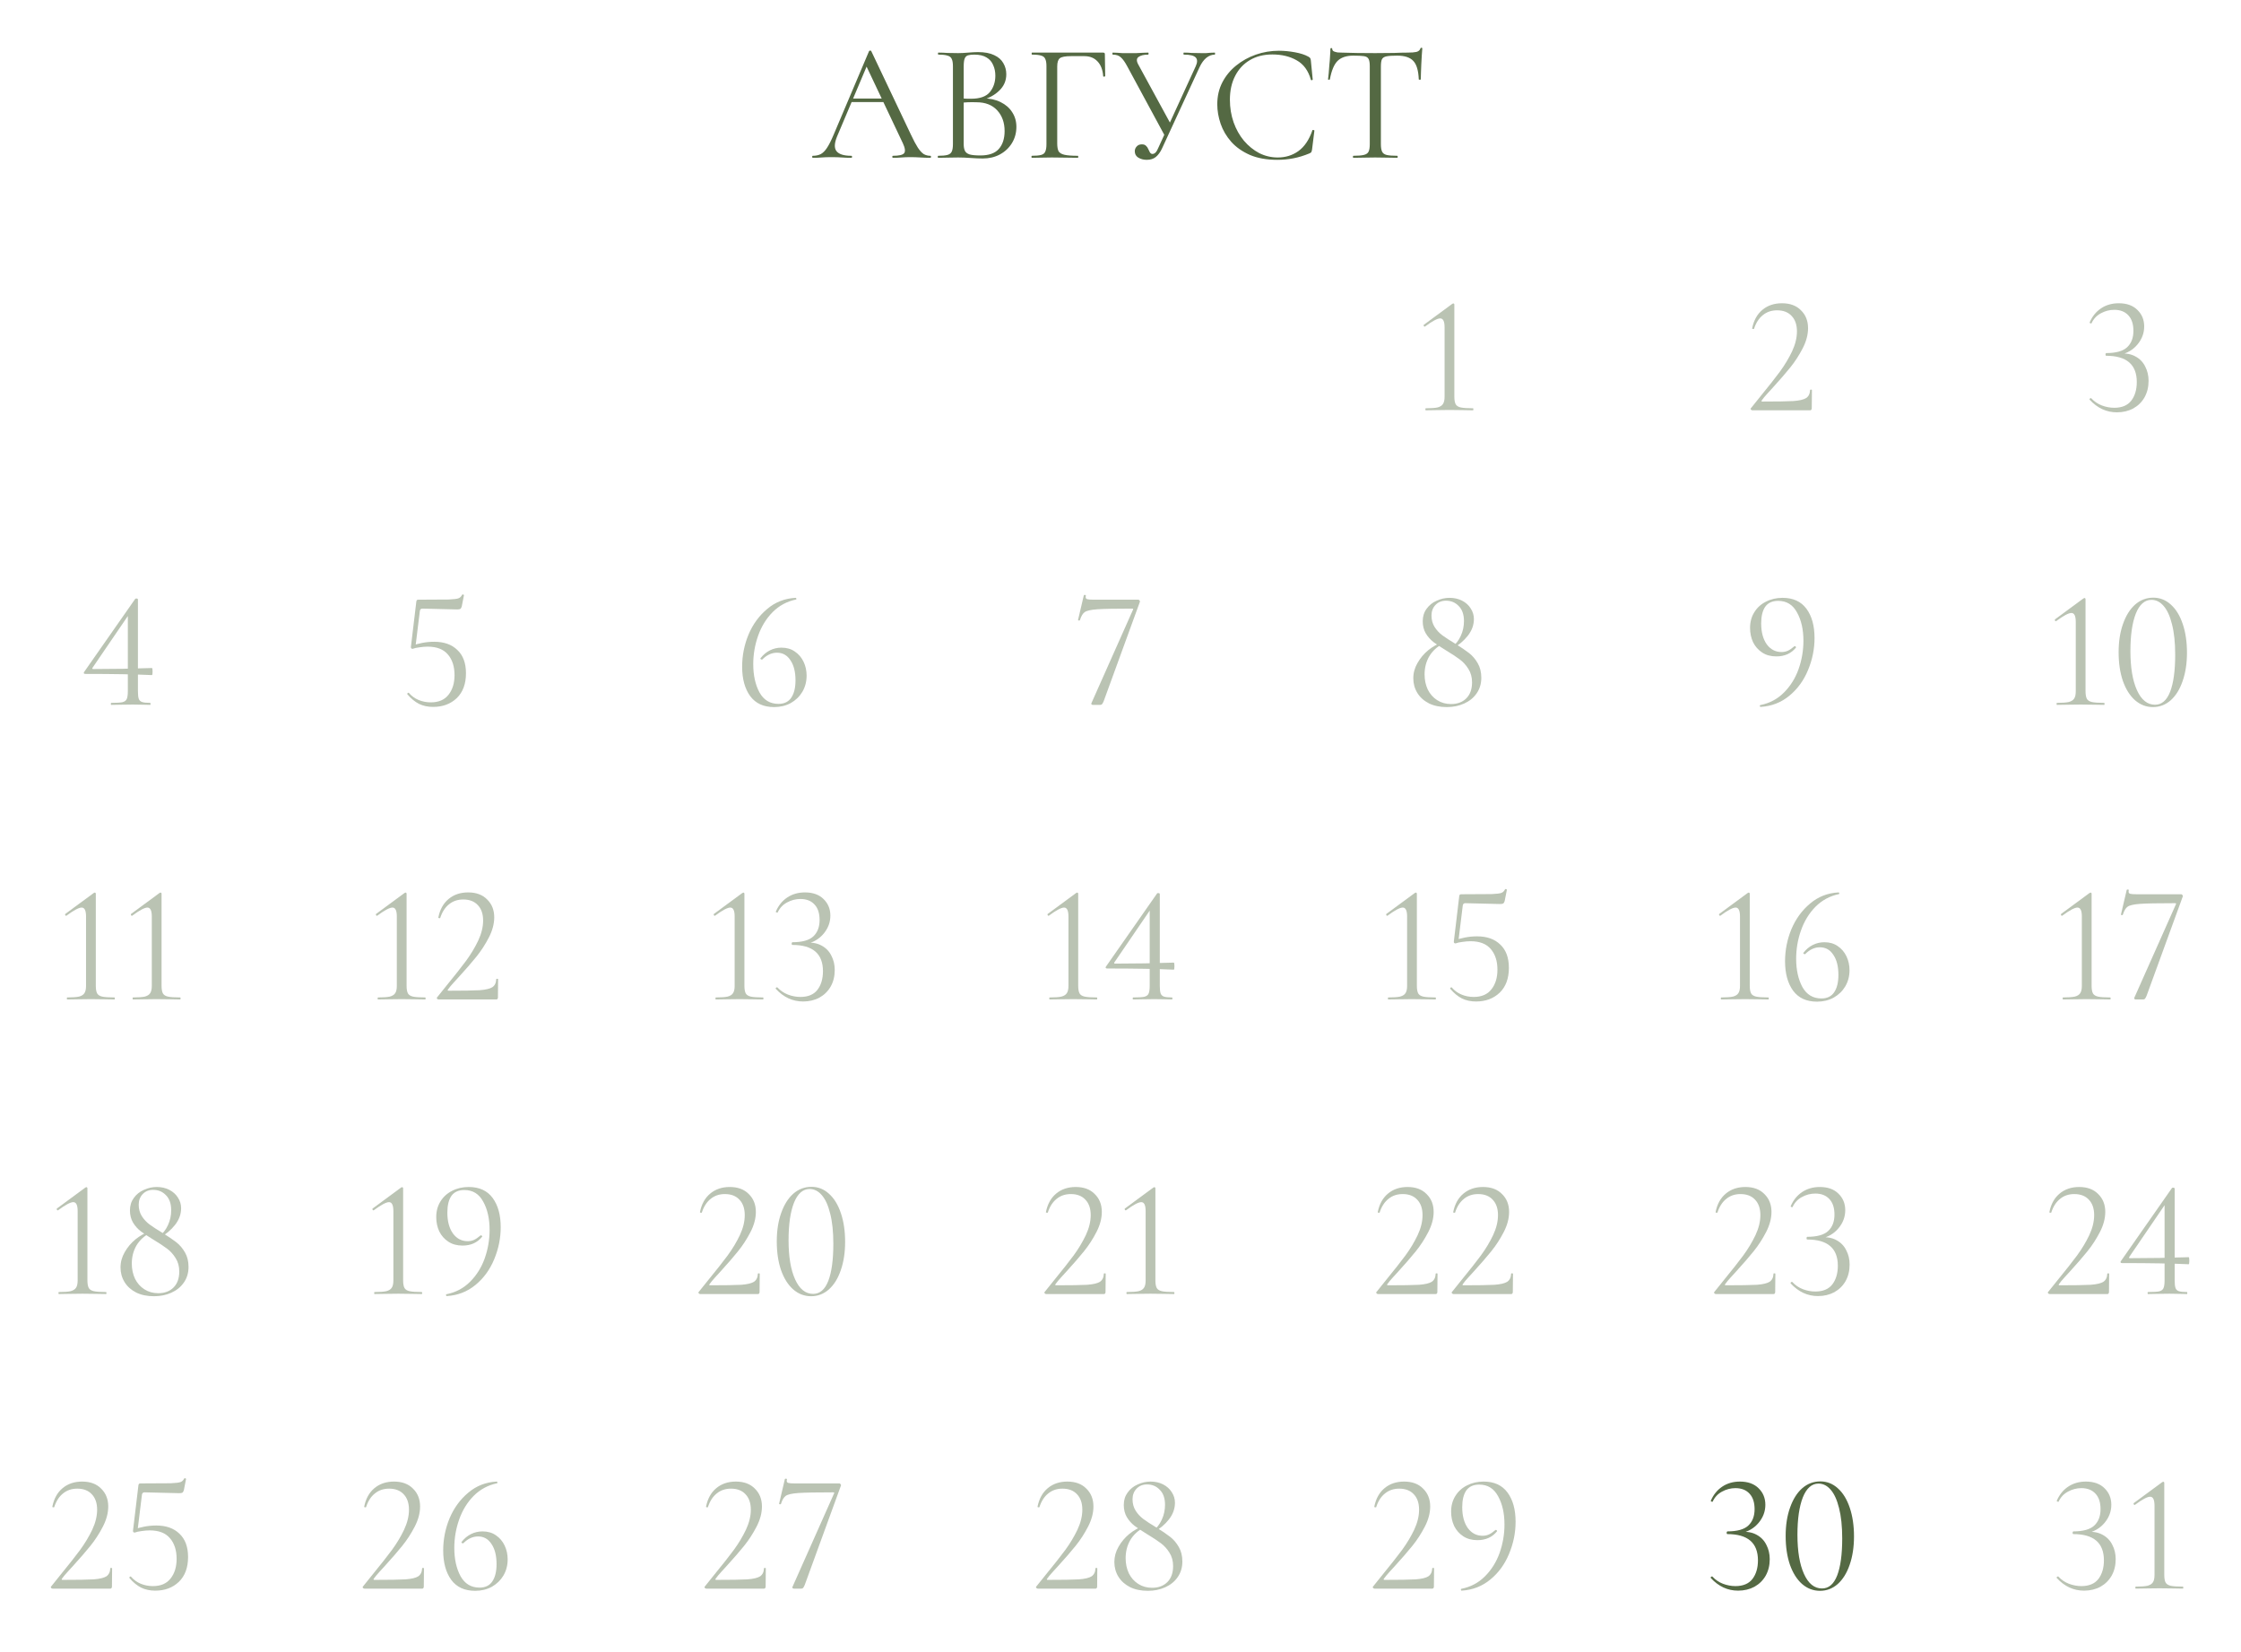 <?xml version="1.0" encoding="UTF-8"?> <svg xmlns="http://www.w3.org/2000/svg" width="213" height="157" viewBox="0 0 213 157" fill="none"><path d="M80.65 9.704L80.89 9.368H84.186L84.298 9.704H80.65ZM88.426 14.808C88.469 14.808 88.49 14.84 88.49 14.904C88.49 14.968 88.469 15 88.426 15C88.117 15 87.802 14.989 87.482 14.968C87.162 14.947 86.853 14.936 86.554 14.936C86.224 14.936 85.936 14.947 85.69 14.968C85.445 14.989 85.173 15 84.874 15C84.832 15 84.81 14.968 84.81 14.904C84.81 14.84 84.832 14.808 84.874 14.808C85.439 14.808 85.791 14.728 85.93 14.568C86.069 14.397 86.031 14.083 85.818 13.624L82.266 6.12L82.666 5.624L79.562 12.968C79.296 13.619 79.279 14.088 79.514 14.376C79.749 14.664 80.213 14.808 80.906 14.808C80.96 14.808 80.986 14.84 80.986 14.904C80.986 14.968 80.96 15 80.906 15C80.586 15 80.293 14.989 80.026 14.968C79.76 14.947 79.424 14.936 79.018 14.936C78.634 14.936 78.325 14.947 78.09 14.968C77.866 14.989 77.589 15 77.258 15C77.216 15 77.194 14.968 77.194 14.904C77.194 14.84 77.216 14.808 77.258 14.808C77.546 14.808 77.797 14.755 78.01 14.648C78.224 14.531 78.421 14.333 78.602 14.056C78.794 13.768 79.002 13.357 79.226 12.824L82.602 4.856C82.624 4.824 82.661 4.808 82.714 4.808C82.767 4.808 82.799 4.824 82.81 4.856L86.586 12.808C86.832 13.331 87.05 13.741 87.242 14.04C87.434 14.328 87.621 14.531 87.802 14.648C87.994 14.755 88.202 14.808 88.426 14.808ZM93.277 9.528L93.453 9.352C94.082 9.352 94.631 9.469 95.101 9.704C95.581 9.939 95.949 10.259 96.205 10.664C96.471 11.069 96.605 11.533 96.605 12.056C96.605 12.621 96.466 13.133 96.189 13.592C95.911 14.051 95.527 14.413 95.037 14.68C94.557 14.936 94.018 15.064 93.421 15.064C93.079 15.064 92.69 15.048 92.253 15.016C91.826 14.984 91.431 14.968 91.069 14.968C90.717 14.968 90.375 14.973 90.045 14.984C89.725 14.995 89.431 15 89.165 15C89.143 15 89.133 14.968 89.133 14.904C89.133 14.84 89.143 14.808 89.165 14.808C89.549 14.808 89.842 14.781 90.045 14.728C90.247 14.675 90.386 14.568 90.461 14.408C90.535 14.248 90.573 14.013 90.573 13.704V6.296C90.573 5.987 90.535 5.757 90.461 5.608C90.397 5.448 90.263 5.341 90.061 5.288C89.869 5.224 89.581 5.192 89.197 5.192C89.165 5.192 89.149 5.16 89.149 5.096C89.149 5.032 89.165 5 89.197 5C89.453 5 89.741 5.011 90.061 5.032C90.381 5.043 90.717 5.048 91.069 5.048C91.346 5.048 91.666 5.032 92.029 5C92.391 4.968 92.701 4.952 92.957 4.952C93.586 4.952 94.098 5.048 94.493 5.24C94.887 5.421 95.175 5.672 95.357 5.992C95.549 6.312 95.645 6.669 95.645 7.064C95.645 7.672 95.421 8.189 94.973 8.616C94.535 9.043 93.97 9.347 93.277 9.528ZM92.605 5.192C92.359 5.192 92.162 5.213 92.013 5.256C91.863 5.299 91.757 5.4 91.693 5.56C91.629 5.709 91.597 5.965 91.597 6.328V9.464L91.085 9.336C91.426 9.357 91.709 9.373 91.933 9.384C92.157 9.384 92.285 9.384 92.317 9.384C93.138 9.384 93.725 9.176 94.077 8.76C94.429 8.333 94.605 7.811 94.605 7.192C94.605 6.819 94.535 6.483 94.397 6.184C94.269 5.875 94.061 5.635 93.773 5.464C93.485 5.283 93.095 5.192 92.605 5.192ZM93.181 14.776C93.981 14.776 94.562 14.573 94.925 14.168C95.298 13.752 95.485 13.181 95.485 12.456C95.485 11.656 95.25 11 94.781 10.488C94.311 9.976 93.655 9.72 92.813 9.72C92.546 9.709 92.269 9.709 91.981 9.72C91.703 9.731 91.421 9.757 91.133 9.8L91.597 9.624V13.704C91.597 13.96 91.634 14.168 91.709 14.328C91.783 14.488 91.933 14.605 92.157 14.68C92.391 14.744 92.733 14.776 93.181 14.776ZM98.07 15C98.049 15 98.038 14.968 98.038 14.904C98.038 14.84 98.049 14.808 98.07 14.808C98.465 14.808 98.758 14.781 98.95 14.728C99.153 14.675 99.286 14.568 99.35 14.408C99.425 14.248 99.462 14.013 99.462 13.704V6.296C99.462 5.987 99.425 5.757 99.35 5.608C99.286 5.448 99.158 5.341 98.966 5.288C98.774 5.224 98.481 5.192 98.086 5.192C98.065 5.192 98.054 5.16 98.054 5.096C98.054 5.032 98.065 5 98.086 5H104.854C104.961 5 105.014 5.048 105.014 5.144L105.046 7.224C105.046 7.256 105.014 7.277 104.95 7.288C104.886 7.288 104.854 7.272 104.854 7.24C104.812 6.632 104.63 6.163 104.31 5.832C104.001 5.501 103.585 5.336 103.062 5.336H101.798C101.265 5.336 100.913 5.4 100.742 5.528C100.572 5.656 100.486 5.917 100.486 6.312V13.64C100.486 13.96 100.529 14.205 100.614 14.376C100.71 14.536 100.897 14.648 101.174 14.712C101.462 14.776 101.884 14.808 102.438 14.808C102.47 14.808 102.486 14.84 102.486 14.904C102.486 14.968 102.47 15 102.438 15C102.086 15 101.708 14.995 101.302 14.984C100.908 14.973 100.465 14.968 99.974 14.968C99.622 14.968 99.281 14.973 98.95 14.984C98.62 14.995 98.326 15 98.07 15ZM108.994 15.192C108.695 15.192 108.428 15.123 108.194 14.984C107.97 14.845 107.858 14.643 107.858 14.376C107.858 14.205 107.916 14.056 108.034 13.928C108.151 13.789 108.316 13.72 108.53 13.72C108.711 13.72 108.844 13.768 108.93 13.864C109.026 13.949 109.095 14.051 109.138 14.168C109.191 14.285 109.244 14.392 109.298 14.488C109.362 14.584 109.442 14.632 109.538 14.632C109.644 14.632 109.746 14.584 109.842 14.488C109.938 14.381 110.028 14.221 110.114 14.008L113.65 6.296C113.82 5.923 113.82 5.645 113.65 5.464C113.479 5.283 113.106 5.192 112.53 5.192C112.498 5.192 112.482 5.16 112.482 5.096C112.482 5.032 112.498 5 112.53 5C112.786 5 113.031 5.011 113.266 5.032C113.5 5.043 113.804 5.048 114.178 5.048C114.359 5.048 114.514 5.048 114.642 5.048C114.77 5.037 114.892 5.027 115.01 5.016C115.138 5.005 115.287 5 115.458 5C115.479 5 115.49 5.032 115.49 5.096C115.49 5.16 115.479 5.192 115.458 5.192C115.18 5.192 114.914 5.293 114.658 5.496C114.412 5.699 114.199 5.992 114.018 6.376L110.45 14.104C110.29 14.456 110.092 14.728 109.858 14.92C109.634 15.101 109.346 15.192 108.994 15.192ZM110.77 13.016L107.154 6.328C106.94 5.923 106.738 5.635 106.546 5.464C106.364 5.283 106.103 5.192 105.762 5.192C105.74 5.192 105.73 5.16 105.73 5.096C105.73 5.032 105.74 5 105.762 5C105.922 5 106.071 5.005 106.21 5.016C106.359 5.027 106.514 5.037 106.674 5.048C106.844 5.048 107.026 5.048 107.218 5.048C107.527 5.048 107.794 5.048 108.018 5.048C108.252 5.037 108.455 5.027 108.626 5.016C108.807 5.005 108.972 5 109.122 5C109.154 5 109.17 5.032 109.17 5.096C109.17 5.16 109.154 5.192 109.122 5.192C108.716 5.192 108.412 5.267 108.21 5.416C108.007 5.565 108.007 5.816 108.21 6.168L111.314 11.864L110.77 13.016ZM121.554 4.824C122.045 4.824 122.551 4.872 123.074 4.968C123.607 5.064 124.034 5.203 124.354 5.384C124.45 5.437 124.509 5.485 124.53 5.528C124.562 5.571 124.583 5.651 124.594 5.768L124.77 7.56C124.77 7.581 124.743 7.603 124.69 7.624C124.637 7.635 124.605 7.619 124.594 7.576C124.349 6.712 123.901 6.099 123.25 5.736C122.599 5.363 121.826 5.176 120.93 5.176C120.109 5.176 119.394 5.357 118.786 5.72C118.189 6.072 117.725 6.573 117.394 7.224C117.063 7.864 116.898 8.616 116.898 9.48C116.898 10.237 117.015 10.952 117.25 11.624C117.485 12.285 117.81 12.867 118.226 13.368C118.653 13.869 119.138 14.264 119.682 14.552C120.237 14.829 120.823 14.968 121.442 14.968C122.189 14.968 122.845 14.765 123.41 14.36C123.986 13.944 124.429 13.288 124.738 12.392C124.749 12.349 124.781 12.339 124.834 12.36C124.898 12.371 124.93 12.387 124.93 12.408L124.706 14.216C124.685 14.344 124.658 14.429 124.626 14.472C124.605 14.504 124.546 14.541 124.45 14.584C123.938 14.797 123.431 14.952 122.93 15.048C122.429 15.144 121.922 15.192 121.41 15.192C120.397 15.192 119.527 15.037 118.802 14.728C118.077 14.408 117.485 13.992 117.026 13.48C116.567 12.957 116.231 12.387 116.018 11.768C115.805 11.139 115.698 10.52 115.698 9.912C115.698 9.144 115.858 8.451 116.178 7.832C116.498 7.213 116.935 6.68 117.49 6.232C118.045 5.784 118.669 5.437 119.362 5.192C120.066 4.947 120.797 4.824 121.554 4.824ZM128.625 5.288C127.964 5.288 127.463 5.459 127.121 5.8C126.791 6.141 126.551 6.723 126.401 7.544C126.401 7.565 126.369 7.576 126.305 7.576C126.252 7.576 126.225 7.565 126.225 7.544C126.247 7.405 126.268 7.213 126.289 6.968C126.311 6.712 126.332 6.44 126.353 6.152C126.385 5.864 126.407 5.587 126.417 5.32C126.439 5.043 126.449 4.819 126.449 4.648C126.449 4.595 126.476 4.568 126.529 4.568C126.593 4.568 126.625 4.595 126.625 4.648C126.625 4.755 126.679 4.835 126.785 4.888C126.892 4.931 127.009 4.963 127.137 4.984C127.276 4.995 127.393 5 127.489 5C128.407 5.032 129.479 5.048 130.705 5.048C131.463 5.048 132.06 5.043 132.497 5.032C132.945 5.011 133.377 5 133.793 5C134.156 5 134.433 4.979 134.625 4.936C134.828 4.883 134.956 4.771 135.009 4.6C135.02 4.557 135.052 4.536 135.105 4.536C135.159 4.536 135.185 4.557 135.185 4.6C135.175 4.76 135.159 4.979 135.137 5.256C135.116 5.533 135.1 5.821 135.089 6.12C135.079 6.419 135.068 6.696 135.057 6.952C135.047 7.208 135.041 7.405 135.041 7.544C135.041 7.565 135.009 7.576 134.945 7.576C134.881 7.576 134.849 7.565 134.849 7.544C134.817 6.712 134.647 6.131 134.337 5.8C134.028 5.459 133.516 5.288 132.801 5.288C132.353 5.288 132.017 5.309 131.793 5.352C131.569 5.395 131.42 5.491 131.345 5.64C131.281 5.779 131.249 6.008 131.249 6.328V13.704C131.249 14.013 131.287 14.248 131.361 14.408C131.436 14.568 131.58 14.675 131.793 14.728C132.017 14.781 132.353 14.808 132.801 14.808C132.833 14.808 132.849 14.84 132.849 14.904C132.849 14.968 132.833 15 132.801 15C132.524 15 132.209 14.995 131.857 14.984C131.505 14.973 131.121 14.968 130.705 14.968C130.311 14.968 129.937 14.973 129.585 14.984C129.233 14.995 128.913 15 128.625 15C128.604 15 128.593 14.968 128.593 14.904C128.593 14.84 128.604 14.808 128.625 14.808C129.063 14.808 129.393 14.781 129.617 14.728C129.852 14.675 130.007 14.568 130.081 14.408C130.156 14.248 130.193 14.013 130.193 13.704V6.296C130.193 5.976 130.156 5.747 130.081 5.608C130.007 5.459 129.857 5.368 129.633 5.336C129.409 5.304 129.073 5.288 128.625 5.288Z" fill="#546943"></path><path d="M135.511 39C135.49 39 135.479 38.968 135.479 38.904C135.479 38.84 135.49 38.808 135.511 38.808C136.012 38.808 136.386 38.781 136.631 38.728C136.876 38.664 137.047 38.557 137.143 38.408C137.25 38.259 137.303 38.024 137.303 37.704V31.112C137.303 30.547 137.164 30.264 136.887 30.264C136.62 30.264 136.14 30.52 135.447 31.032L135.415 31.048C135.372 31.048 135.34 31.021 135.319 30.968C135.298 30.915 135.308 30.877 135.351 30.856L138.023 28.888C138.076 28.856 138.114 28.84 138.135 28.84C138.156 28.84 138.178 28.851 138.199 28.872C138.22 28.893 138.231 28.915 138.231 28.936V37.704C138.231 38.024 138.274 38.264 138.359 38.424C138.444 38.573 138.604 38.675 138.839 38.728C139.084 38.781 139.474 38.808 140.007 38.808C140.028 38.808 140.039 38.84 140.039 38.904C140.039 38.968 140.028 39 140.007 39C139.612 39 139.303 38.995 139.079 38.984L137.767 38.968L136.487 38.984C136.252 38.995 135.927 39 135.511 39Z" fill="#546943" fill-opacity="0.4"></path><path d="M166.554 39C166.501 39 166.453 38.973 166.41 38.92C166.378 38.867 166.383 38.824 166.426 38.792L167.338 37.656C168.106 36.717 168.719 35.939 169.178 35.32C169.637 34.691 170.021 34.051 170.33 33.4C170.639 32.739 170.794 32.104 170.794 31.496C170.794 30.877 170.629 30.392 170.298 30.04C169.967 29.677 169.503 29.496 168.906 29.496C168.373 29.496 167.919 29.651 167.546 29.96C167.173 30.259 166.895 30.691 166.714 31.256C166.714 31.267 166.693 31.272 166.65 31.272C166.565 31.272 166.527 31.251 166.538 31.208C166.687 30.451 167.013 29.864 167.514 29.448C168.015 29.032 168.634 28.824 169.37 28.824C170.138 28.824 170.741 29.048 171.178 29.496C171.626 29.933 171.85 30.499 171.85 31.192C171.85 31.811 171.679 32.451 171.338 33.112C170.997 33.773 170.602 34.381 170.154 34.936C169.706 35.491 169.151 36.131 168.49 36.856C168.394 36.963 168.223 37.149 167.978 37.416C167.743 37.672 167.567 37.885 167.45 38.056C167.397 38.131 167.418 38.168 167.514 38.168C168.901 38.168 169.882 38.152 170.458 38.12C171.034 38.077 171.439 37.981 171.674 37.832C171.909 37.672 172.031 37.416 172.042 37.064C172.042 37.043 172.069 37.032 172.122 37.032C172.186 37.032 172.218 37.043 172.218 37.064L172.202 38.824C172.202 38.867 172.186 38.909 172.154 38.952C172.133 38.984 172.101 39 172.058 39H166.554Z" fill="#546943" fill-opacity="0.4"></path><path d="M201.207 39.192C200.215 39.192 199.351 38.792 198.615 37.992L198.599 37.96C198.599 37.917 198.621 37.885 198.663 37.864C198.717 37.832 198.754 37.832 198.775 37.864C199.053 38.163 199.383 38.387 199.767 38.536C200.162 38.685 200.557 38.76 200.951 38.76C201.677 38.76 202.215 38.536 202.567 38.088C202.919 37.629 203.095 37.037 203.095 36.312C203.095 34.648 202.125 33.816 200.183 33.816C200.173 33.816 200.157 33.805 200.135 33.784C200.125 33.752 200.119 33.72 200.119 33.688C200.119 33.656 200.125 33.629 200.135 33.608C200.157 33.576 200.173 33.56 200.183 33.56C201.122 33.56 201.789 33.373 202.183 33C202.578 32.627 202.775 32.109 202.775 31.448C202.775 30.808 202.615 30.317 202.295 29.976C201.975 29.624 201.527 29.448 200.951 29.448C200.503 29.448 200.077 29.56 199.671 29.784C199.277 29.997 198.983 30.312 198.791 30.728C198.791 30.739 198.781 30.744 198.759 30.744C198.727 30.744 198.69 30.733 198.647 30.712C198.615 30.691 198.605 30.669 198.615 30.648C198.861 30.072 199.223 29.624 199.703 29.304C200.183 28.984 200.743 28.824 201.383 28.824C202.141 28.824 202.733 29.037 203.159 29.464C203.586 29.88 203.799 30.403 203.799 31.032C203.799 31.661 203.586 32.232 203.159 32.744C202.733 33.256 202.167 33.587 201.463 33.736L201.511 33.608C202.077 33.565 202.562 33.656 202.967 33.88C203.383 34.104 203.693 34.424 203.895 34.84C204.109 35.245 204.215 35.699 204.215 36.2C204.215 36.787 204.087 37.309 203.831 37.768C203.575 38.216 203.218 38.568 202.759 38.824C202.301 39.069 201.783 39.192 201.207 39.192Z" fill="#546943" fill-opacity="0.4"></path><path d="M4.992 151C4.938 151 4.89 150.973 4.848 150.92C4.816 150.867 4.821 150.824 4.864 150.792L5.776 149.656C6.544 148.717 7.157 147.939 7.616 147.32C8.074 146.691 8.458 146.051 8.768 145.4C9.077 144.739 9.232 144.104 9.232 143.496C9.232 142.877 9.066 142.392 8.736 142.04C8.405 141.677 7.941 141.496 7.344 141.496C6.81 141.496 6.357 141.651 5.984 141.96C5.61 142.259 5.333 142.691 5.152 143.256C5.152 143.267 5.13 143.272 5.088 143.272C5.002 143.272 4.965 143.251 4.976 143.208C5.125 142.451 5.45 141.864 5.952 141.448C6.453 141.032 7.072 140.824 7.808 140.824C8.576 140.824 9.178 141.048 9.616 141.496C10.064 141.933 10.288 142.499 10.288 143.192C10.288 143.811 10.117 144.451 9.776 145.112C9.434 145.773 9.04 146.381 8.592 146.936C8.144 147.491 7.589 148.131 6.928 148.856C6.832 148.963 6.661 149.149 6.416 149.416C6.181 149.672 6.005 149.885 5.888 150.056C5.834 150.131 5.856 150.168 5.952 150.168C7.338 150.168 8.32 150.152 8.896 150.12C9.472 150.077 9.877 149.981 10.112 149.832C10.346 149.672 10.469 149.416 10.48 149.064C10.48 149.043 10.506 149.032 10.56 149.032C10.624 149.032 10.656 149.043 10.656 149.064L10.64 150.824C10.64 150.867 10.624 150.909 10.592 150.952C10.57 150.984 10.538 151 10.496 151H4.992ZM12.803 145.672C12.75 145.672 12.707 145.656 12.675 145.624C12.643 145.581 12.633 145.533 12.643 145.48L13.155 141.192C13.166 141.117 13.182 141.069 13.203 141.048C13.225 141.016 13.278 141 13.363 141C14.803 141 15.758 140.995 16.227 140.984C16.707 140.963 17.017 140.925 17.155 140.872C17.305 140.819 17.422 140.707 17.507 140.536C17.507 140.515 17.529 140.504 17.571 140.504C17.603 140.504 17.63 140.515 17.651 140.536C17.683 140.547 17.694 140.563 17.683 140.584L17.475 141.64C17.443 141.757 17.395 141.837 17.331 141.88C17.278 141.912 17.182 141.928 17.043 141.928L13.731 141.848C13.593 141.848 13.513 141.923 13.491 142.072L13.075 145.464L12.803 145.672ZM12.451 149.864C12.707 150.163 13.017 150.387 13.379 150.536C13.742 150.685 14.126 150.76 14.531 150.76C15.278 150.76 15.838 150.52 16.211 150.04C16.595 149.56 16.787 148.936 16.787 148.168C16.787 147.347 16.574 146.691 16.147 146.2C15.731 145.709 15.091 145.464 14.227 145.464C13.993 145.464 13.737 145.485 13.459 145.528C13.193 145.56 12.974 145.608 12.803 145.672C12.793 145.672 12.787 145.661 12.787 145.64C12.787 145.587 12.793 145.533 12.803 145.48C12.825 145.416 12.841 145.368 12.851 145.336C13.054 145.261 13.337 145.187 13.699 145.112C14.073 145.037 14.457 145 14.851 145C15.79 145 16.526 145.261 17.059 145.784C17.603 146.296 17.875 147.032 17.875 147.992C17.875 149.005 17.582 149.795 16.995 150.36C16.409 150.915 15.662 151.192 14.755 151.192C14.254 151.192 13.806 151.096 13.411 150.904C13.017 150.701 12.649 150.397 12.307 149.992L12.291 149.96C12.291 149.917 12.313 149.885 12.355 149.864C12.398 149.832 12.43 149.832 12.451 149.864Z" fill="#546943" fill-opacity="0.4"></path><path d="M34.632 151C34.579 151 34.531 150.973 34.488 150.92C34.456 150.867 34.462 150.824 34.504 150.792L35.416 149.656C36.184 148.717 36.797 147.939 37.256 147.32C37.715 146.691 38.099 146.051 38.408 145.4C38.718 144.739 38.872 144.104 38.872 143.496C38.872 142.877 38.707 142.392 38.376 142.04C38.045 141.677 37.581 141.496 36.984 141.496C36.451 141.496 35.998 141.651 35.624 141.96C35.251 142.259 34.974 142.691 34.792 143.256C34.792 143.267 34.771 143.272 34.728 143.272C34.643 143.272 34.605 143.251 34.616 143.208C34.766 142.451 35.091 141.864 35.592 141.448C36.093 141.032 36.712 140.824 37.448 140.824C38.216 140.824 38.819 141.048 39.256 141.496C39.704 141.933 39.928 142.499 39.928 143.192C39.928 143.811 39.758 144.451 39.416 145.112C39.075 145.773 38.68 146.381 38.232 146.936C37.784 147.491 37.23 148.131 36.568 148.856C36.472 148.963 36.301 149.149 36.056 149.416C35.822 149.672 35.645 149.885 35.528 150.056C35.475 150.131 35.496 150.168 35.592 150.168C36.979 150.168 37.96 150.152 38.536 150.12C39.112 150.077 39.517 149.981 39.752 149.832C39.987 149.672 40.109 149.416 40.12 149.064C40.12 149.043 40.147 149.032 40.2 149.032C40.264 149.032 40.296 149.043 40.296 149.064L40.28 150.824C40.28 150.867 40.264 150.909 40.232 150.952C40.211 150.984 40.179 151 40.136 151H34.632ZM45.868 145.56C46.359 145.56 46.78 145.683 47.132 145.928C47.495 146.173 47.772 146.499 47.964 146.904C48.156 147.309 48.252 147.747 48.252 148.216C48.252 148.781 48.119 149.293 47.852 149.752C47.585 150.2 47.217 150.557 46.748 150.824C46.279 151.08 45.751 151.208 45.164 151.208C44.161 151.208 43.404 150.861 42.892 150.168C42.38 149.464 42.124 148.531 42.124 147.368C42.124 146.312 42.327 145.293 42.732 144.312C43.148 143.331 43.74 142.52 44.508 141.88C45.276 141.229 46.177 140.877 47.212 140.824C47.244 140.824 47.265 140.851 47.276 140.904C47.297 140.947 47.287 140.973 47.244 140.984C46.38 141.165 45.639 141.565 45.02 142.184C44.412 142.803 43.953 143.549 43.644 144.424C43.335 145.299 43.18 146.2 43.18 147.128C43.18 148.184 43.377 149.08 43.772 149.816C44.177 150.541 44.78 150.904 45.58 150.904C46.124 150.904 46.529 150.707 46.796 150.312C47.063 149.917 47.196 149.368 47.196 148.664C47.196 147.864 47.036 147.229 46.716 146.76C46.407 146.28 45.98 146.04 45.436 146.04C44.935 146.04 44.471 146.253 44.044 146.68L44.012 146.696C43.969 146.696 43.927 146.68 43.884 146.648C43.852 146.616 43.847 146.589 43.868 146.568C44.124 146.237 44.423 145.987 44.764 145.816C45.105 145.645 45.473 145.56 45.868 145.56Z" fill="#546943" fill-opacity="0.4"></path><path d="M67.124 151C67.071 151 67.023 150.973 66.98 150.92C66.948 150.867 66.954 150.824 66.996 150.792L67.908 149.656C68.676 148.717 69.29 147.939 69.748 147.32C70.207 146.691 70.591 146.051 70.9 145.4C71.21 144.739 71.364 144.104 71.364 143.496C71.364 142.877 71.199 142.392 70.868 142.04C70.538 141.677 70.074 141.496 69.476 141.496C68.943 141.496 68.49 141.651 68.116 141.96C67.743 142.259 67.466 142.691 67.284 143.256C67.284 143.267 67.263 143.272 67.22 143.272C67.135 143.272 67.098 143.251 67.108 143.208C67.258 142.451 67.583 141.864 68.084 141.448C68.586 141.032 69.204 140.824 69.94 140.824C70.708 140.824 71.311 141.048 71.748 141.496C72.196 141.933 72.42 142.499 72.42 143.192C72.42 143.811 72.25 144.451 71.908 145.112C71.567 145.773 71.172 146.381 70.724 146.936C70.276 147.491 69.722 148.131 69.06 148.856C68.964 148.963 68.794 149.149 68.548 149.416C68.314 149.672 68.138 149.885 68.02 150.056C67.967 150.131 67.988 150.168 68.084 150.168C69.471 150.168 70.452 150.152 71.028 150.12C71.604 150.077 72.01 149.981 72.244 149.832C72.479 149.672 72.602 149.416 72.612 149.064C72.612 149.043 72.639 149.032 72.692 149.032C72.756 149.032 72.788 149.043 72.788 149.064L72.772 150.824C72.772 150.867 72.756 150.909 72.724 150.952C72.703 150.984 72.671 151 72.628 151H67.124ZM76.488 150.648C76.424 150.797 76.371 150.893 76.328 150.936C76.296 150.979 76.238 151 76.152 151H75.448C75.406 151 75.368 150.984 75.336 150.952C75.304 150.92 75.299 150.883 75.32 150.84L79.272 141.96C79.315 141.885 79.288 141.848 79.192 141.848C77.603 141.848 76.499 141.869 75.88 141.912C75.272 141.955 74.872 142.045 74.68 142.184C74.499 142.312 74.35 142.563 74.232 142.936C74.232 142.968 74.206 142.984 74.152 142.984C74.131 142.984 74.104 142.979 74.072 142.968C74.051 142.947 74.046 142.925 74.056 142.904L74.6 140.584C74.611 140.552 74.648 140.541 74.712 140.552C74.776 140.552 74.803 140.568 74.792 140.6C74.782 140.643 74.776 140.696 74.776 140.76C74.776 140.856 74.824 140.92 74.92 140.952C75.027 140.984 75.235 141 75.544 141H79.784C79.827 141 79.864 141.027 79.896 141.08C79.939 141.133 79.95 141.176 79.928 141.208L76.488 150.648Z" fill="#546943" fill-opacity="0.4"></path><path d="M98.632 151C98.579 151 98.531 150.973 98.488 150.92C98.456 150.867 98.462 150.824 98.504 150.792L99.416 149.656C100.184 148.717 100.798 147.939 101.256 147.32C101.715 146.691 102.099 146.051 102.408 145.4C102.718 144.739 102.872 144.104 102.872 143.496C102.872 142.877 102.707 142.392 102.376 142.04C102.046 141.677 101.582 141.496 100.984 141.496C100.451 141.496 99.998 141.651 99.624 141.96C99.251 142.259 98.974 142.691 98.792 143.256C98.792 143.267 98.771 143.272 98.728 143.272C98.643 143.272 98.606 143.251 98.616 143.208C98.766 142.451 99.091 141.864 99.592 141.448C100.094 141.032 100.712 140.824 101.448 140.824C102.216 140.824 102.819 141.048 103.256 141.496C103.704 141.933 103.928 142.499 103.928 143.192C103.928 143.811 103.758 144.451 103.416 145.112C103.075 145.773 102.68 146.381 102.232 146.936C101.784 147.491 101.23 148.131 100.568 148.856C100.472 148.963 100.302 149.149 100.056 149.416C99.822 149.672 99.645 149.885 99.528 150.056C99.475 150.131 99.496 150.168 99.592 150.168C100.979 150.168 101.96 150.152 102.536 150.12C103.112 150.077 103.518 149.981 103.752 149.832C103.987 149.672 104.11 149.416 104.12 149.064C104.12 149.043 104.147 149.032 104.2 149.032C104.264 149.032 104.296 149.043 104.296 149.064L104.28 150.824C104.28 150.867 104.264 150.909 104.232 150.952C104.211 150.984 104.179 151 104.136 151H98.632ZM109.532 145.576C109.937 145.256 110.236 144.877 110.428 144.44C110.631 144.003 110.732 143.533 110.732 143.032C110.732 142.413 110.567 141.939 110.236 141.608C109.916 141.267 109.511 141.096 109.02 141.096C108.615 141.096 108.284 141.229 108.028 141.496C107.772 141.763 107.644 142.099 107.644 142.504C107.644 142.92 107.745 143.288 107.948 143.608C108.151 143.917 108.396 144.179 108.684 144.392C108.972 144.605 109.383 144.872 109.916 145.192C110.449 145.523 110.881 145.816 111.212 146.072C111.543 146.328 111.82 146.653 112.044 147.048C112.268 147.432 112.38 147.891 112.38 148.424C112.38 148.989 112.231 149.485 111.932 149.912C111.644 150.328 111.249 150.648 110.748 150.872C110.257 151.096 109.708 151.208 109.1 151.208C108.449 151.208 107.884 151.091 107.404 150.856C106.924 150.611 106.556 150.28 106.3 149.864C106.044 149.448 105.916 148.984 105.916 148.472C105.916 147.96 106.049 147.475 106.316 147.016C106.583 146.547 106.924 146.141 107.34 145.8C107.767 145.459 108.209 145.208 108.668 145.048L108.748 145.176C108.183 145.464 107.745 145.864 107.436 146.376C107.137 146.888 106.988 147.464 106.988 148.104C106.988 148.627 107.089 149.107 107.292 149.544C107.505 149.971 107.804 150.307 108.188 150.552C108.572 150.797 109.009 150.92 109.5 150.92C110.108 150.92 110.593 150.739 110.956 150.376C111.319 150.013 111.5 149.507 111.5 148.856C111.5 148.365 111.383 147.939 111.148 147.576C110.924 147.213 110.652 146.915 110.332 146.68C110.023 146.445 109.585 146.157 109.02 145.816C108.529 145.517 108.135 145.256 107.836 145.032C107.537 144.797 107.292 144.52 107.1 144.2C106.908 143.869 106.812 143.485 106.812 143.048C106.812 142.589 106.935 142.195 107.18 141.864C107.425 141.523 107.745 141.267 108.14 141.096C108.535 140.915 108.94 140.824 109.356 140.824C109.804 140.824 110.204 140.915 110.556 141.096C110.908 141.277 111.18 141.523 111.372 141.832C111.575 142.141 111.676 142.477 111.676 142.84C111.676 143.405 111.484 143.933 111.1 144.424C110.727 144.904 110.231 145.32 109.612 145.672L109.532 145.576Z" fill="#546943" fill-opacity="0.4"></path><path d="M130.64 151C130.587 151 130.539 150.973 130.496 150.92C130.464 150.867 130.469 150.824 130.512 150.792L131.424 149.656C132.192 148.717 132.805 147.939 133.264 147.32C133.723 146.691 134.107 146.051 134.416 145.4C134.725 144.739 134.88 144.104 134.88 143.496C134.88 142.877 134.715 142.392 134.384 142.04C134.053 141.677 133.589 141.496 132.992 141.496C132.459 141.496 132.005 141.651 131.632 141.96C131.259 142.259 130.981 142.691 130.8 143.256C130.8 143.267 130.779 143.272 130.736 143.272C130.651 143.272 130.613 143.251 130.624 143.208C130.773 142.451 131.099 141.864 131.6 141.448C132.101 141.032 132.72 140.824 133.456 140.824C134.224 140.824 134.827 141.048 135.264 141.496C135.712 141.933 135.936 142.499 135.936 143.192C135.936 143.811 135.765 144.451 135.424 145.112C135.083 145.773 134.688 146.381 134.24 146.936C133.792 147.491 133.237 148.131 132.576 148.856C132.48 148.963 132.309 149.149 132.064 149.416C131.829 149.672 131.653 149.885 131.536 150.056C131.483 150.131 131.504 150.168 131.6 150.168C132.987 150.168 133.968 150.152 134.544 150.12C135.12 150.077 135.525 149.981 135.76 149.832C135.995 149.672 136.117 149.416 136.128 149.064C136.128 149.043 136.155 149.032 136.208 149.032C136.272 149.032 136.304 149.043 136.304 149.064L136.288 150.824C136.288 150.867 136.272 150.909 136.24 150.952C136.219 150.984 136.187 151 136.144 151H130.64ZM140.42 146.392C139.897 146.392 139.449 146.269 139.076 146.024C138.703 145.779 138.415 145.453 138.212 145.048C138.02 144.632 137.924 144.179 137.924 143.688C137.924 143.123 138.057 142.627 138.324 142.2C138.591 141.763 138.959 141.427 139.428 141.192C139.897 140.947 140.425 140.824 141.012 140.824C142.015 140.824 142.772 141.171 143.284 141.864C143.796 142.557 144.052 143.485 144.052 144.648C144.052 145.693 143.844 146.712 143.428 147.704C143.023 148.685 142.431 149.496 141.652 150.136C140.873 150.776 139.967 151.128 138.932 151.192C138.9 151.203 138.873 151.176 138.852 151.112C138.841 151.059 138.857 151.027 138.9 151.016C139.775 150.845 140.521 150.451 141.14 149.832C141.759 149.213 142.223 148.472 142.532 147.608C142.841 146.733 142.996 145.832 142.996 144.904C142.996 143.837 142.793 142.941 142.388 142.216C141.993 141.48 141.396 141.112 140.596 141.112C140.041 141.112 139.631 141.299 139.364 141.672C139.108 142.045 138.98 142.573 138.98 143.256C138.98 144.077 139.156 144.739 139.508 145.24C139.871 145.731 140.34 145.976 140.916 145.976C141.119 145.976 141.311 145.939 141.492 145.864C141.684 145.779 141.897 145.635 142.132 145.432C142.143 145.421 142.159 145.416 142.18 145.416C142.212 145.416 142.239 145.432 142.26 145.464C142.292 145.496 142.303 145.523 142.292 145.544C141.844 146.109 141.22 146.392 140.42 146.392Z" fill="#546943" fill-opacity="0.4"></path><path d="M165.2 151.192C164.208 151.192 163.344 150.792 162.608 149.992L162.592 149.96C162.592 149.917 162.613 149.885 162.656 149.864C162.709 149.832 162.746 149.832 162.768 149.864C163.045 150.163 163.376 150.387 163.76 150.536C164.154 150.685 164.549 150.76 164.944 150.76C165.669 150.76 166.208 150.536 166.56 150.088C166.912 149.629 167.088 149.037 167.088 148.312C167.088 146.648 166.117 145.816 164.176 145.816C164.165 145.816 164.149 145.805 164.128 145.784C164.117 145.752 164.112 145.72 164.112 145.688C164.112 145.656 164.117 145.629 164.128 145.608C164.149 145.576 164.165 145.56 164.176 145.56C165.114 145.56 165.781 145.373 166.176 145C166.57 144.627 166.768 144.109 166.768 143.448C166.768 142.808 166.608 142.317 166.288 141.976C165.968 141.624 165.52 141.448 164.944 141.448C164.496 141.448 164.069 141.56 163.664 141.784C163.269 141.997 162.976 142.312 162.784 142.728C162.784 142.739 162.773 142.744 162.752 142.744C162.72 142.744 162.682 142.733 162.64 142.712C162.608 142.691 162.597 142.669 162.608 142.648C162.853 142.072 163.216 141.624 163.696 141.304C164.176 140.984 164.736 140.824 165.376 140.824C166.133 140.824 166.725 141.037 167.152 141.464C167.578 141.88 167.792 142.403 167.792 143.032C167.792 143.661 167.578 144.232 167.152 144.744C166.725 145.256 166.16 145.587 165.456 145.736L165.504 145.608C166.069 145.565 166.554 145.656 166.96 145.88C167.376 146.104 167.685 146.424 167.888 146.84C168.101 147.245 168.208 147.699 168.208 148.2C168.208 148.787 168.08 149.309 167.824 149.768C167.568 150.216 167.21 150.568 166.752 150.824C166.293 151.069 165.776 151.192 165.2 151.192ZM172.985 151.208C172.345 151.208 171.774 150.989 171.273 150.552C170.782 150.115 170.398 149.501 170.121 148.712C169.854 147.923 169.721 147.016 169.721 145.992C169.721 144.979 169.859 144.083 170.137 143.304C170.414 142.515 170.798 141.901 171.289 141.464C171.79 141.027 172.366 140.808 173.017 140.808C173.646 140.808 174.201 141.027 174.681 141.464C175.171 141.901 175.55 142.52 175.817 143.32C176.083 144.109 176.217 145.016 176.217 146.04C176.217 147.053 176.078 147.955 175.801 148.744C175.534 149.523 175.155 150.131 174.665 150.568C174.174 150.995 173.614 151.208 172.985 151.208ZM173.177 150.984C173.817 150.984 174.297 150.573 174.617 149.752C174.937 148.92 175.097 147.747 175.097 146.232C175.097 145.08 174.995 144.115 174.793 143.336C174.601 142.557 174.334 141.976 173.993 141.592C173.662 141.208 173.278 141.016 172.841 141.016C172.201 141.016 171.705 141.453 171.353 142.328C171.011 143.203 170.841 144.387 170.841 145.88C170.841 147.448 171.049 148.691 171.465 149.608C171.881 150.525 172.451 150.984 173.177 150.984Z" fill="#546943"></path><path d="M5.589 123C5.568 123 5.557 122.968 5.557 122.904C5.557 122.84 5.568 122.808 5.589 122.808C6.09 122.808 6.464 122.781 6.709 122.728C6.954 122.664 7.125 122.557 7.221 122.408C7.328 122.259 7.381 122.024 7.381 121.704V115.112C7.381 114.547 7.242 114.264 6.965 114.264C6.698 114.264 6.218 114.52 5.525 115.032L5.493 115.048C5.45 115.048 5.418 115.021 5.397 114.968C5.376 114.915 5.386 114.877 5.429 114.856L8.101 112.888C8.154 112.856 8.192 112.84 8.213 112.84C8.234 112.84 8.256 112.851 8.277 112.872C8.298 112.893 8.309 112.915 8.309 112.936V121.704C8.309 122.024 8.352 122.264 8.437 122.424C8.522 122.573 8.682 122.675 8.917 122.728C9.162 122.781 9.552 122.808 10.085 122.808C10.107 122.808 10.117 122.84 10.117 122.904C10.117 122.968 10.107 123 10.085 123C9.69 123 9.381 122.995 9.157 122.984L7.845 122.968L6.565 122.984C6.33 122.995 6.005 123 5.589 123ZM15.071 117.576C15.476 117.256 15.775 116.877 15.967 116.44C16.17 116.003 16.271 115.533 16.271 115.032C16.271 114.413 16.106 113.939 15.775 113.608C15.455 113.267 15.05 113.096 14.559 113.096C14.154 113.096 13.823 113.229 13.567 113.496C13.311 113.763 13.183 114.099 13.183 114.504C13.183 114.92 13.284 115.288 13.487 115.608C13.69 115.917 13.935 116.179 14.223 116.392C14.511 116.605 14.922 116.872 15.455 117.192C15.989 117.523 16.421 117.816 16.751 118.072C17.082 118.328 17.359 118.653 17.583 119.048C17.807 119.432 17.919 119.891 17.919 120.424C17.919 120.989 17.77 121.485 17.471 121.912C17.183 122.328 16.788 122.648 16.287 122.872C15.796 123.096 15.247 123.208 14.639 123.208C13.989 123.208 13.423 123.091 12.943 122.856C12.463 122.611 12.095 122.28 11.839 121.864C11.583 121.448 11.455 120.984 11.455 120.472C11.455 119.96 11.588 119.475 11.855 119.016C12.122 118.547 12.463 118.141 12.879 117.8C13.306 117.459 13.748 117.208 14.207 117.048L14.287 117.176C13.722 117.464 13.284 117.864 12.975 118.376C12.677 118.888 12.527 119.464 12.527 120.104C12.527 120.627 12.629 121.107 12.831 121.544C13.044 121.971 13.343 122.307 13.727 122.552C14.111 122.797 14.549 122.92 15.039 122.92C15.647 122.92 16.133 122.739 16.495 122.376C16.858 122.013 17.039 121.507 17.039 120.856C17.039 120.365 16.922 119.939 16.687 119.576C16.463 119.213 16.191 118.915 15.871 118.68C15.562 118.445 15.124 118.157 14.559 117.816C14.069 117.517 13.674 117.256 13.375 117.032C13.076 116.797 12.831 116.52 12.639 116.2C12.447 115.869 12.351 115.485 12.351 115.048C12.351 114.589 12.474 114.195 12.719 113.864C12.964 113.523 13.284 113.267 13.679 113.096C14.074 112.915 14.479 112.824 14.895 112.824C15.343 112.824 15.743 112.915 16.095 113.096C16.447 113.277 16.719 113.523 16.911 113.832C17.114 114.141 17.215 114.477 17.215 114.84C17.215 115.405 17.023 115.933 16.639 116.424C16.266 116.904 15.77 117.32 15.151 117.672L15.071 117.576Z" fill="#546943" fill-opacity="0.4"></path><path d="M35.597 123C35.576 123 35.565 122.968 35.565 122.904C35.565 122.84 35.576 122.808 35.597 122.808C36.098 122.808 36.472 122.781 36.717 122.728C36.962 122.664 37.133 122.557 37.229 122.408C37.336 122.259 37.389 122.024 37.389 121.704V115.112C37.389 114.547 37.25 114.264 36.973 114.264C36.706 114.264 36.226 114.52 35.533 115.032L35.501 115.048C35.458 115.048 35.426 115.021 35.405 114.968C35.384 114.915 35.394 114.877 35.437 114.856L38.109 112.888C38.162 112.856 38.2 112.84 38.221 112.84C38.242 112.84 38.264 112.851 38.285 112.872C38.306 112.893 38.317 112.915 38.317 112.936V121.704C38.317 122.024 38.36 122.264 38.445 122.424C38.53 122.573 38.69 122.675 38.925 122.728C39.17 122.781 39.56 122.808 40.093 122.808C40.114 122.808 40.125 122.84 40.125 122.904C40.125 122.968 40.114 123 40.093 123C39.698 123 39.389 122.995 39.165 122.984L37.853 122.968L36.573 122.984C36.338 122.995 36.013 123 35.597 123ZM43.959 118.392C43.436 118.392 42.988 118.269 42.615 118.024C42.242 117.779 41.954 117.453 41.751 117.048C41.559 116.632 41.463 116.179 41.463 115.688C41.463 115.123 41.596 114.627 41.863 114.2C42.13 113.763 42.498 113.427 42.967 113.192C43.436 112.947 43.964 112.824 44.551 112.824C45.554 112.824 46.311 113.171 46.823 113.864C47.335 114.557 47.591 115.485 47.591 116.648C47.591 117.693 47.383 118.712 46.967 119.704C46.562 120.685 45.97 121.496 45.191 122.136C44.412 122.776 43.506 123.128 42.471 123.192C42.439 123.203 42.412 123.176 42.391 123.112C42.38 123.059 42.396 123.027 42.439 123.016C43.314 122.845 44.06 122.451 44.679 121.832C45.298 121.213 45.762 120.472 46.071 119.608C46.38 118.733 46.535 117.832 46.535 116.904C46.535 115.837 46.332 114.941 45.927 114.216C45.532 113.48 44.935 113.112 44.135 113.112C43.58 113.112 43.17 113.299 42.903 113.672C42.647 114.045 42.519 114.573 42.519 115.256C42.519 116.077 42.695 116.739 43.047 117.24C43.41 117.731 43.879 117.976 44.455 117.976C44.658 117.976 44.85 117.939 45.031 117.864C45.223 117.779 45.436 117.635 45.671 117.432C45.682 117.421 45.698 117.416 45.719 117.416C45.751 117.416 45.778 117.432 45.799 117.464C45.831 117.496 45.842 117.523 45.831 117.544C45.383 118.109 44.759 118.392 43.959 118.392Z" fill="#546943" fill-opacity="0.4"></path><path d="M66.546 123C66.493 123 66.445 122.973 66.402 122.92C66.37 122.867 66.376 122.824 66.418 122.792L67.33 121.656C68.098 120.717 68.712 119.939 69.17 119.32C69.629 118.691 70.013 118.051 70.322 117.4C70.632 116.739 70.786 116.104 70.786 115.496C70.786 114.877 70.621 114.392 70.29 114.04C69.96 113.677 69.496 113.496 68.898 113.496C68.365 113.496 67.912 113.651 67.538 113.96C67.165 114.259 66.888 114.691 66.706 115.256C66.706 115.267 66.685 115.272 66.642 115.272C66.557 115.272 66.52 115.251 66.53 115.208C66.68 114.451 67.005 113.864 67.506 113.448C68.008 113.032 68.626 112.824 69.362 112.824C70.13 112.824 70.733 113.048 71.17 113.496C71.618 113.933 71.842 114.499 71.842 115.192C71.842 115.811 71.672 116.451 71.33 117.112C70.989 117.773 70.594 118.381 70.146 118.936C69.698 119.491 69.144 120.131 68.482 120.856C68.386 120.963 68.216 121.149 67.97 121.416C67.736 121.672 67.56 121.885 67.442 122.056C67.389 122.131 67.41 122.168 67.506 122.168C68.893 122.168 69.874 122.152 70.45 122.12C71.026 122.077 71.432 121.981 71.666 121.832C71.901 121.672 72.024 121.416 72.034 121.064C72.034 121.043 72.061 121.032 72.114 121.032C72.178 121.032 72.21 121.043 72.21 121.064L72.194 122.824C72.194 122.867 72.178 122.909 72.146 122.952C72.125 122.984 72.093 123 72.05 123H66.546ZM77.094 123.208C76.454 123.208 75.883 122.989 75.382 122.552C74.891 122.115 74.507 121.501 74.23 120.712C73.963 119.923 73.83 119.016 73.83 117.992C73.83 116.979 73.969 116.083 74.246 115.304C74.523 114.515 74.907 113.901 75.398 113.464C75.9 113.027 76.475 112.808 77.126 112.808C77.755 112.808 78.31 113.027 78.79 113.464C79.281 113.901 79.659 114.52 79.926 115.32C80.193 116.109 80.326 117.016 80.326 118.04C80.326 119.053 80.188 119.955 79.91 120.744C79.644 121.523 79.265 122.131 78.774 122.568C78.284 122.995 77.724 123.208 77.094 123.208ZM77.286 122.984C77.926 122.984 78.406 122.573 78.726 121.752C79.046 120.92 79.206 119.747 79.206 118.232C79.206 117.08 79.105 116.115 78.902 115.336C78.71 114.557 78.444 113.976 78.102 113.592C77.772 113.208 77.388 113.016 76.95 113.016C76.31 113.016 75.814 113.453 75.462 114.328C75.121 115.203 74.95 116.387 74.95 117.88C74.95 119.448 75.158 120.691 75.574 121.608C75.99 122.525 76.561 122.984 77.286 122.984Z" fill="#546943" fill-opacity="0.4"></path><path d="M99.429 123C99.376 123 99.328 122.973 99.285 122.92C99.253 122.867 99.258 122.824 99.301 122.792L100.213 121.656C100.981 120.717 101.594 119.939 102.053 119.32C102.512 118.691 102.896 118.051 103.205 117.4C103.514 116.739 103.669 116.104 103.669 115.496C103.669 114.877 103.504 114.392 103.173 114.04C102.842 113.677 102.378 113.496 101.781 113.496C101.248 113.496 100.794 113.651 100.421 113.96C100.048 114.259 99.77 114.691 99.589 115.256C99.589 115.267 99.568 115.272 99.525 115.272C99.44 115.272 99.402 115.251 99.413 115.208C99.562 114.451 99.888 113.864 100.389 113.448C100.89 113.032 101.509 112.824 102.245 112.824C103.013 112.824 103.616 113.048 104.053 113.496C104.501 113.933 104.725 114.499 104.725 115.192C104.725 115.811 104.554 116.451 104.213 117.112C103.872 117.773 103.477 118.381 103.029 118.936C102.581 119.491 102.026 120.131 101.365 120.856C101.269 120.963 101.098 121.149 100.853 121.416C100.618 121.672 100.442 121.885 100.325 122.056C100.272 122.131 100.293 122.168 100.389 122.168C101.776 122.168 102.757 122.152 103.333 122.12C103.909 122.077 104.314 121.981 104.549 121.832C104.784 121.672 104.906 121.416 104.917 121.064C104.917 121.043 104.944 121.032 104.997 121.032C105.061 121.032 105.093 121.043 105.093 121.064L105.077 122.824C105.077 122.867 105.061 122.909 105.029 122.952C105.008 122.984 104.976 123 104.933 123H99.429ZM107.097 123C107.076 123 107.065 122.968 107.065 122.904C107.065 122.84 107.076 122.808 107.097 122.808C107.598 122.808 107.972 122.781 108.217 122.728C108.462 122.664 108.633 122.557 108.729 122.408C108.836 122.259 108.889 122.024 108.889 121.704V115.112C108.889 114.547 108.75 114.264 108.473 114.264C108.206 114.264 107.726 114.52 107.033 115.032L107.001 115.048C106.958 115.048 106.926 115.021 106.905 114.968C106.884 114.915 106.894 114.877 106.937 114.856L109.609 112.888C109.662 112.856 109.7 112.84 109.721 112.84C109.742 112.84 109.764 112.851 109.785 112.872C109.806 112.893 109.817 112.915 109.817 112.936V121.704C109.817 122.024 109.86 122.264 109.945 122.424C110.03 122.573 110.19 122.675 110.425 122.728C110.67 122.781 111.06 122.808 111.593 122.808C111.614 122.808 111.625 122.84 111.625 122.904C111.625 122.968 111.614 123 111.593 123C111.198 123 110.889 122.995 110.665 122.984L109.353 122.968L108.073 122.984C107.838 122.995 107.513 123 107.097 123Z" fill="#546943" fill-opacity="0.4"></path><path d="M130.968 123C130.915 123 130.867 122.973 130.824 122.92C130.792 122.867 130.797 122.824 130.84 122.792L131.752 121.656C132.52 120.717 133.133 119.939 133.592 119.32C134.051 118.691 134.435 118.051 134.744 117.4C135.053 116.739 135.208 116.104 135.208 115.496C135.208 114.877 135.043 114.392 134.712 114.04C134.381 113.677 133.917 113.496 133.32 113.496C132.787 113.496 132.333 113.651 131.96 113.96C131.587 114.259 131.309 114.691 131.128 115.256C131.128 115.267 131.107 115.272 131.064 115.272C130.979 115.272 130.941 115.251 130.952 115.208C131.101 114.451 131.427 113.864 131.928 113.448C132.429 113.032 133.048 112.824 133.784 112.824C134.552 112.824 135.155 113.048 135.592 113.496C136.04 113.933 136.264 114.499 136.264 115.192C136.264 115.811 136.093 116.451 135.752 117.112C135.411 117.773 135.016 118.381 134.568 118.936C134.12 119.491 133.565 120.131 132.904 120.856C132.808 120.963 132.637 121.149 132.392 121.416C132.157 121.672 131.981 121.885 131.864 122.056C131.811 122.131 131.832 122.168 131.928 122.168C133.315 122.168 134.296 122.152 134.872 122.12C135.448 122.077 135.853 121.981 136.088 121.832C136.323 121.672 136.445 121.416 136.456 121.064C136.456 121.043 136.483 121.032 136.536 121.032C136.6 121.032 136.632 121.043 136.632 121.064L136.616 122.824C136.616 122.867 136.6 122.909 136.568 122.952C136.547 122.984 136.515 123 136.472 123H130.968ZM138.14 123C138.087 123 138.039 122.973 137.996 122.92C137.964 122.867 137.969 122.824 138.012 122.792L138.924 121.656C139.692 120.717 140.305 119.939 140.764 119.32C141.223 118.691 141.607 118.051 141.916 117.4C142.225 116.739 142.38 116.104 142.38 115.496C142.38 114.877 142.215 114.392 141.884 114.04C141.553 113.677 141.089 113.496 140.492 113.496C139.959 113.496 139.505 113.651 139.132 113.96C138.759 114.259 138.481 114.691 138.3 115.256C138.3 115.267 138.279 115.272 138.236 115.272C138.151 115.272 138.113 115.251 138.124 115.208C138.273 114.451 138.599 113.864 139.1 113.448C139.601 113.032 140.22 112.824 140.956 112.824C141.724 112.824 142.327 113.048 142.764 113.496C143.212 113.933 143.436 114.499 143.436 115.192C143.436 115.811 143.265 116.451 142.924 117.112C142.583 117.773 142.188 118.381 141.74 118.936C141.292 119.491 140.737 120.131 140.076 120.856C139.98 120.963 139.809 121.149 139.564 121.416C139.329 121.672 139.153 121.885 139.036 122.056C138.983 122.131 139.004 122.168 139.1 122.168C140.487 122.168 141.468 122.152 142.044 122.12C142.62 122.077 143.025 121.981 143.26 121.832C143.495 121.672 143.617 121.416 143.628 121.064C143.628 121.043 143.655 121.032 143.708 121.032C143.772 121.032 143.804 121.043 143.804 121.064L143.788 122.824C143.788 122.867 143.772 122.909 143.74 122.952C143.719 122.984 143.687 123 143.644 123H138.14Z" fill="#546943" fill-opacity="0.4"></path><path d="M163.078 123C163.024 123 162.976 122.973 162.934 122.92C162.902 122.867 162.907 122.824 162.95 122.792L163.862 121.656C164.63 120.717 165.243 119.939 165.702 119.32C166.16 118.691 166.544 118.051 166.854 117.4C167.163 116.739 167.318 116.104 167.318 115.496C167.318 114.877 167.152 114.392 166.822 114.04C166.491 113.677 166.027 113.496 165.43 113.496C164.896 113.496 164.443 113.651 164.07 113.96C163.696 114.259 163.419 114.691 163.238 115.256C163.238 115.267 163.216 115.272 163.174 115.272C163.088 115.272 163.051 115.251 163.062 115.208C163.211 114.451 163.536 113.864 164.038 113.448C164.539 113.032 165.158 112.824 165.894 112.824C166.662 112.824 167.264 113.048 167.702 113.496C168.15 113.933 168.374 114.499 168.374 115.192C168.374 115.811 168.203 116.451 167.862 117.112C167.52 117.773 167.126 118.381 166.678 118.936C166.23 119.491 165.675 120.131 165.014 120.856C164.918 120.963 164.747 121.149 164.502 121.416C164.267 121.672 164.091 121.885 163.974 122.056C163.92 122.131 163.942 122.168 164.038 122.168C165.424 122.168 166.406 122.152 166.982 122.12C167.558 122.077 167.963 121.981 168.198 121.832C168.432 121.672 168.555 121.416 168.566 121.064C168.566 121.043 168.592 121.032 168.646 121.032C168.71 121.032 168.742 121.043 168.742 121.064L168.726 122.824C168.726 122.867 168.71 122.909 168.678 122.952C168.656 122.984 168.624 123 168.582 123H163.078ZM172.793 123.192C171.801 123.192 170.937 122.792 170.201 121.992L170.185 121.96C170.185 121.917 170.207 121.885 170.249 121.864C170.303 121.832 170.34 121.832 170.361 121.864C170.639 122.163 170.969 122.387 171.353 122.536C171.748 122.685 172.143 122.76 172.537 122.76C173.263 122.76 173.801 122.536 174.153 122.088C174.505 121.629 174.681 121.037 174.681 120.312C174.681 118.648 173.711 117.816 171.769 117.816C171.759 117.816 171.743 117.805 171.721 117.784C171.711 117.752 171.705 117.72 171.705 117.688C171.705 117.656 171.711 117.629 171.721 117.608C171.743 117.576 171.759 117.56 171.769 117.56C172.708 117.56 173.375 117.373 173.769 117C174.164 116.627 174.361 116.109 174.361 115.448C174.361 114.808 174.201 114.317 173.881 113.976C173.561 113.624 173.113 113.448 172.537 113.448C172.089 113.448 171.663 113.56 171.257 113.784C170.863 113.997 170.569 114.312 170.377 114.728C170.377 114.739 170.367 114.744 170.345 114.744C170.313 114.744 170.276 114.733 170.233 114.712C170.201 114.691 170.191 114.669 170.201 114.648C170.447 114.072 170.809 113.624 171.289 113.304C171.769 112.984 172.329 112.824 172.969 112.824C173.727 112.824 174.319 113.037 174.745 113.464C175.172 113.88 175.385 114.403 175.385 115.032C175.385 115.661 175.172 116.232 174.745 116.744C174.319 117.256 173.753 117.587 173.049 117.736L173.097 117.608C173.663 117.565 174.148 117.656 174.553 117.88C174.969 118.104 175.279 118.424 175.481 118.84C175.695 119.245 175.801 119.699 175.801 120.2C175.801 120.787 175.673 121.309 175.417 121.768C175.161 122.216 174.804 122.568 174.345 122.824C173.887 123.069 173.369 123.192 172.793 123.192Z" fill="#546943" fill-opacity="0.4"></path><path d="M194.804 123C194.751 123 194.703 122.973 194.66 122.92C194.628 122.867 194.633 122.824 194.676 122.792L195.588 121.656C196.356 120.717 196.969 119.939 197.428 119.32C197.887 118.691 198.271 118.051 198.58 117.4C198.889 116.739 199.044 116.104 199.044 115.496C199.044 114.877 198.879 114.392 198.548 114.04C198.217 113.677 197.753 113.496 197.156 113.496C196.623 113.496 196.169 113.651 195.796 113.96C195.423 114.259 195.145 114.691 194.964 115.256C194.964 115.267 194.943 115.272 194.9 115.272C194.815 115.272 194.777 115.251 194.788 115.208C194.937 114.451 195.263 113.864 195.764 113.448C196.265 113.032 196.884 112.824 197.62 112.824C198.388 112.824 198.991 113.048 199.428 113.496C199.876 113.933 200.1 114.499 200.1 115.192C200.1 115.811 199.929 116.451 199.588 117.112C199.247 117.773 198.852 118.381 198.404 118.936C197.956 119.491 197.401 120.131 196.74 120.856C196.644 120.963 196.473 121.149 196.228 121.416C195.993 121.672 195.817 121.885 195.7 122.056C195.647 122.131 195.668 122.168 195.764 122.168C197.151 122.168 198.132 122.152 198.708 122.12C199.284 122.077 199.689 121.981 199.924 121.832C200.159 121.672 200.281 121.416 200.292 121.064C200.292 121.043 200.319 121.032 200.372 121.032C200.436 121.032 200.468 121.043 200.468 121.064L200.452 122.824C200.452 122.867 200.436 122.909 200.404 122.952C200.383 122.984 200.351 123 200.308 123H194.804ZM206.696 121.704C206.696 122.035 206.723 122.275 206.776 122.424C206.829 122.573 206.936 122.675 207.096 122.728C207.256 122.781 207.512 122.808 207.864 122.808C207.885 122.808 207.896 122.84 207.896 122.904C207.896 122.968 207.885 123 207.864 123C207.587 123 207.368 122.995 207.208 122.984L206.2 122.968L205 122.984C204.797 122.995 204.52 123 204.168 123C204.136 123 204.12 122.968 204.12 122.904C204.12 122.84 204.136 122.808 204.168 122.808C204.669 122.808 205.021 122.787 205.224 122.744C205.427 122.691 205.56 122.595 205.624 122.456C205.699 122.307 205.736 122.056 205.736 121.704V114.28L206.12 113.992L202.376 119.48C202.333 119.555 202.36 119.592 202.456 119.592C204.376 119.592 206.232 119.56 208.024 119.496C208.067 119.496 208.088 119.608 208.088 119.832C208.088 120.056 208.067 120.168 208.024 120.168C206.456 120.093 204.344 120.056 201.688 120.056C201.635 120.056 201.592 120.04 201.56 120.008C201.539 119.965 201.544 119.923 201.576 119.88L206.44 112.92C206.461 112.899 206.493 112.888 206.536 112.888C206.643 112.888 206.696 112.92 206.696 112.984V121.704Z" fill="#546943" fill-opacity="0.4"></path><path d="M198.082 151.192C197.09 151.192 196.226 150.792 195.49 149.992L195.474 149.96C195.474 149.917 195.496 149.885 195.538 149.864C195.592 149.832 195.629 149.832 195.65 149.864C195.928 150.163 196.258 150.387 196.642 150.536C197.037 150.685 197.432 150.76 197.826 150.76C198.552 150.76 199.09 150.536 199.442 150.088C199.794 149.629 199.97 149.037 199.97 148.312C199.97 146.648 199 145.816 197.058 145.816C197.048 145.816 197.032 145.805 197.01 145.784C197 145.752 196.994 145.72 196.994 145.688C196.994 145.656 197 145.629 197.01 145.608C197.032 145.576 197.048 145.56 197.058 145.56C197.997 145.56 198.664 145.373 199.058 145C199.453 144.627 199.65 144.109 199.65 143.448C199.65 142.808 199.49 142.317 199.17 141.976C198.85 141.624 198.402 141.448 197.826 141.448C197.378 141.448 196.952 141.56 196.546 141.784C196.152 141.997 195.858 142.312 195.666 142.728C195.666 142.739 195.656 142.744 195.634 142.744C195.602 142.744 195.565 142.733 195.522 142.712C195.49 142.691 195.48 142.669 195.49 142.648C195.736 142.072 196.098 141.624 196.578 141.304C197.058 140.984 197.618 140.824 198.258 140.824C199.016 140.824 199.608 141.037 200.034 141.464C200.461 141.88 200.674 142.403 200.674 143.032C200.674 143.661 200.461 144.232 200.034 144.744C199.608 145.256 199.042 145.587 198.338 145.736L198.386 145.608C198.952 145.565 199.437 145.656 199.842 145.88C200.258 146.104 200.568 146.424 200.77 146.84C200.984 147.245 201.09 147.699 201.09 148.2C201.09 148.787 200.962 149.309 200.706 149.768C200.45 150.216 200.093 150.568 199.634 150.824C199.176 151.069 198.658 151.192 198.082 151.192ZM202.988 151C202.966 151 202.956 150.968 202.956 150.904C202.956 150.84 202.966 150.808 202.988 150.808C203.489 150.808 203.862 150.781 204.108 150.728C204.353 150.664 204.524 150.557 204.62 150.408C204.726 150.259 204.78 150.024 204.78 149.704V143.112C204.78 142.547 204.641 142.264 204.364 142.264C204.097 142.264 203.617 142.52 202.924 143.032L202.892 143.048C202.849 143.048 202.817 143.021 202.796 142.968C202.774 142.915 202.785 142.877 202.828 142.856L205.5 140.888C205.553 140.856 205.59 140.84 205.612 140.84C205.633 140.84 205.654 140.851 205.676 140.872C205.697 140.893 205.708 140.915 205.708 140.936V149.704C205.708 150.024 205.75 150.264 205.836 150.424C205.921 150.573 206.081 150.675 206.316 150.728C206.561 150.781 206.95 150.808 207.484 150.808C207.505 150.808 207.516 150.84 207.516 150.904C207.516 150.968 207.505 151 207.484 151C207.089 151 206.78 150.995 206.556 150.984L205.244 150.968L203.964 150.984C203.729 150.995 203.404 151 202.988 151Z" fill="#546943" fill-opacity="0.4"></path><path d="M6.386 95C6.365 95 6.354 94.968 6.354 94.904C6.354 94.84 6.365 94.808 6.386 94.808C6.887 94.808 7.261 94.781 7.506 94.728C7.751 94.664 7.922 94.557 8.018 94.408C8.125 94.259 8.178 94.024 8.178 93.704V87.112C8.178 86.547 8.039 86.264 7.762 86.264C7.495 86.264 7.015 86.52 6.322 87.032L6.29 87.048C6.247 87.048 6.215 87.021 6.194 86.968C6.173 86.915 6.183 86.877 6.226 86.856L8.898 84.888C8.951 84.856 8.989 84.84 9.01 84.84C9.031 84.84 9.053 84.851 9.074 84.872C9.095 84.893 9.106 84.915 9.106 84.936V93.704C9.106 94.024 9.149 94.264 9.234 94.424C9.319 94.573 9.479 94.675 9.714 94.728C9.959 94.781 10.349 94.808 10.882 94.808C10.903 94.808 10.914 94.84 10.914 94.904C10.914 94.968 10.903 95 10.882 95C10.487 95 10.178 94.995 9.954 94.984L8.642 94.968L7.362 94.984C7.127 94.995 6.802 95 6.386 95ZM12.636 95C12.615 95 12.604 94.968 12.604 94.904C12.604 94.84 12.615 94.808 12.636 94.808C13.137 94.808 13.511 94.781 13.756 94.728C14.001 94.664 14.172 94.557 14.268 94.408C14.375 94.259 14.428 94.024 14.428 93.704V87.112C14.428 86.547 14.289 86.264 14.012 86.264C13.745 86.264 13.265 86.52 12.572 87.032L12.54 87.048C12.497 87.048 12.465 87.021 12.444 86.968C12.423 86.915 12.433 86.877 12.476 86.856L15.148 84.888C15.201 84.856 15.239 84.84 15.26 84.84C15.281 84.84 15.303 84.851 15.324 84.872C15.345 84.893 15.356 84.915 15.356 84.936V93.704C15.356 94.024 15.399 94.264 15.484 94.424C15.569 94.573 15.729 94.675 15.964 94.728C16.209 94.781 16.599 94.808 17.132 94.808C17.153 94.808 17.164 94.84 17.164 94.904C17.164 94.968 17.153 95 17.132 95C16.737 95 16.428 94.995 16.204 94.984L14.892 94.968L13.612 94.984C13.377 94.995 13.052 95 12.636 95Z" fill="#546943" fill-opacity="0.4"></path><path d="M35.925 95C35.904 95 35.893 94.968 35.893 94.904C35.893 94.84 35.904 94.808 35.925 94.808C36.426 94.808 36.8 94.781 37.045 94.728C37.29 94.664 37.461 94.557 37.557 94.408C37.664 94.259 37.717 94.024 37.717 93.704V87.112C37.717 86.547 37.578 86.264 37.301 86.264C37.034 86.264 36.554 86.52 35.861 87.032L35.829 87.048C35.786 87.048 35.754 87.021 35.733 86.968C35.712 86.915 35.722 86.877 35.765 86.856L38.437 84.888C38.49 84.856 38.528 84.84 38.549 84.84C38.57 84.84 38.592 84.851 38.613 84.872C38.634 84.893 38.645 84.915 38.645 84.936V93.704C38.645 94.024 38.688 94.264 38.773 94.424C38.858 94.573 39.018 94.675 39.253 94.728C39.498 94.781 39.888 94.808 40.421 94.808C40.442 94.808 40.453 94.84 40.453 94.904C40.453 94.968 40.442 95 40.421 95C40.026 95 39.717 94.995 39.493 94.984L38.181 94.968L36.901 94.984C36.666 94.995 36.341 95 35.925 95ZM41.679 95C41.626 95 41.578 94.973 41.535 94.92C41.503 94.867 41.508 94.824 41.551 94.792L42.463 93.656C43.231 92.717 43.844 91.939 44.303 91.32C44.762 90.691 45.146 90.051 45.455 89.4C45.764 88.739 45.919 88.104 45.919 87.496C45.919 86.877 45.754 86.392 45.423 86.04C45.092 85.677 44.628 85.496 44.031 85.496C43.498 85.496 43.044 85.651 42.671 85.96C42.298 86.259 42.02 86.691 41.839 87.256C41.839 87.267 41.818 87.272 41.775 87.272C41.69 87.272 41.652 87.251 41.663 87.208C41.812 86.451 42.138 85.864 42.639 85.448C43.14 85.032 43.759 84.824 44.495 84.824C45.263 84.824 45.866 85.048 46.303 85.496C46.751 85.933 46.975 86.499 46.975 87.192C46.975 87.811 46.804 88.451 46.463 89.112C46.122 89.773 45.727 90.381 45.279 90.936C44.831 91.491 44.276 92.131 43.615 92.856C43.519 92.963 43.348 93.149 43.103 93.416C42.868 93.672 42.692 93.885 42.575 94.056C42.522 94.131 42.543 94.168 42.639 94.168C44.026 94.168 45.007 94.152 45.583 94.12C46.159 94.077 46.564 93.981 46.799 93.832C47.034 93.672 47.156 93.416 47.167 93.064C47.167 93.043 47.194 93.032 47.247 93.032C47.311 93.032 47.343 93.043 47.343 93.064L47.327 94.824C47.327 94.867 47.311 94.909 47.279 94.952C47.258 94.984 47.226 95 47.183 95H41.679Z" fill="#546943" fill-opacity="0.4"></path><path d="M68.034 95C68.013 95 68.002 94.968 68.002 94.904C68.002 94.84 68.013 94.808 68.034 94.808C68.536 94.808 68.909 94.781 69.154 94.728C69.4 94.664 69.57 94.557 69.666 94.408C69.773 94.259 69.826 94.024 69.826 93.704V87.112C69.826 86.547 69.688 86.264 69.41 86.264C69.144 86.264 68.664 86.52 67.97 87.032L67.938 87.048C67.896 87.048 67.864 87.021 67.842 86.968C67.821 86.915 67.832 86.877 67.874 86.856L70.546 84.888C70.6 84.856 70.637 84.84 70.658 84.84C70.68 84.84 70.701 84.851 70.722 84.872C70.744 84.893 70.754 84.915 70.754 84.936V93.704C70.754 94.024 70.797 94.264 70.882 94.424C70.968 94.573 71.128 94.675 71.362 94.728C71.608 94.781 71.997 94.808 72.53 94.808C72.552 94.808 72.562 94.84 72.562 94.904C72.562 94.968 72.552 95 72.53 95C72.136 95 71.826 94.995 71.602 94.984L70.29 94.968L69.01 94.984C68.776 94.995 68.45 95 68.034 95ZM76.332 95.192C75.34 95.192 74.476 94.792 73.74 93.992L73.724 93.96C73.724 93.917 73.746 93.885 73.788 93.864C73.842 93.832 73.879 93.832 73.9 93.864C74.178 94.163 74.508 94.387 74.892 94.536C75.287 94.685 75.682 94.76 76.076 94.76C76.802 94.76 77.34 94.536 77.692 94.088C78.044 93.629 78.22 93.037 78.22 92.312C78.22 90.648 77.25 89.816 75.308 89.816C75.298 89.816 75.282 89.805 75.26 89.784C75.25 89.752 75.244 89.72 75.244 89.688C75.244 89.656 75.25 89.629 75.26 89.608C75.282 89.576 75.298 89.56 75.308 89.56C76.247 89.56 76.914 89.373 77.308 89C77.703 88.627 77.9 88.109 77.9 87.448C77.9 86.808 77.74 86.317 77.42 85.976C77.1 85.624 76.652 85.448 76.076 85.448C75.628 85.448 75.202 85.56 74.796 85.784C74.402 85.997 74.108 86.312 73.916 86.728C73.916 86.739 73.906 86.744 73.884 86.744C73.852 86.744 73.815 86.733 73.772 86.712C73.74 86.691 73.73 86.669 73.74 86.648C73.986 86.072 74.348 85.624 74.828 85.304C75.308 84.984 75.868 84.824 76.508 84.824C77.266 84.824 77.858 85.037 78.284 85.464C78.711 85.88 78.924 86.403 78.924 87.032C78.924 87.661 78.711 88.232 78.284 88.744C77.858 89.256 77.292 89.587 76.588 89.736L76.636 89.608C77.202 89.565 77.687 89.656 78.092 89.88C78.508 90.104 78.818 90.424 79.02 90.84C79.234 91.245 79.34 91.699 79.34 92.2C79.34 92.787 79.212 93.309 78.956 93.768C78.7 94.216 78.343 94.568 77.884 94.824C77.426 95.069 76.908 95.192 76.332 95.192Z" fill="#546943" fill-opacity="0.4"></path><path d="M99.761 95C99.74 95 99.729 94.968 99.729 94.904C99.729 94.84 99.74 94.808 99.761 94.808C100.262 94.808 100.636 94.781 100.881 94.728C101.126 94.664 101.297 94.557 101.393 94.408C101.5 94.259 101.553 94.024 101.553 93.704V87.112C101.553 86.547 101.414 86.264 101.137 86.264C100.87 86.264 100.39 86.52 99.697 87.032L99.665 87.048C99.622 87.048 99.59 87.021 99.569 86.968C99.548 86.915 99.558 86.877 99.601 86.856L102.273 84.888C102.326 84.856 102.364 84.84 102.385 84.84C102.406 84.84 102.428 84.851 102.449 84.872C102.47 84.893 102.481 84.915 102.481 84.936V93.704C102.481 94.024 102.524 94.264 102.609 94.424C102.694 94.573 102.854 94.675 103.089 94.728C103.334 94.781 103.724 94.808 104.257 94.808C104.278 94.808 104.289 94.84 104.289 94.904C104.289 94.968 104.278 95 104.257 95C103.862 95 103.553 94.995 103.329 94.984L102.017 94.968L100.737 94.984C100.502 94.995 100.177 95 99.761 95ZM110.235 93.704C110.235 94.035 110.262 94.275 110.315 94.424C110.368 94.573 110.475 94.675 110.635 94.728C110.795 94.781 111.051 94.808 111.403 94.808C111.424 94.808 111.435 94.84 111.435 94.904C111.435 94.968 111.424 95 111.403 95C111.126 95 110.907 94.995 110.747 94.984L109.739 94.968L108.539 94.984C108.336 94.995 108.059 95 107.707 95C107.675 95 107.659 94.968 107.659 94.904C107.659 94.84 107.675 94.808 107.707 94.808C108.208 94.808 108.56 94.787 108.763 94.744C108.966 94.691 109.099 94.595 109.163 94.456C109.238 94.307 109.275 94.056 109.275 93.704V86.28L109.659 85.992L105.915 91.48C105.872 91.555 105.899 91.592 105.995 91.592C107.915 91.592 109.771 91.56 111.563 91.496C111.606 91.496 111.627 91.608 111.627 91.832C111.627 92.056 111.606 92.168 111.563 92.168C109.995 92.093 107.883 92.056 105.227 92.056C105.174 92.056 105.131 92.04 105.099 92.008C105.078 91.965 105.083 91.923 105.115 91.88L109.979 84.92C110 84.899 110.032 84.888 110.075 84.888C110.182 84.888 110.235 84.92 110.235 84.984V93.704Z" fill="#546943" fill-opacity="0.4"></path><path d="M131.949 95C131.927 95 131.917 94.968 131.917 94.904C131.917 94.84 131.927 94.808 131.949 94.808C132.45 94.808 132.823 94.781 133.069 94.728C133.314 94.664 133.485 94.557 133.581 94.408C133.687 94.259 133.741 94.024 133.741 93.704V87.112C133.741 86.547 133.602 86.264 133.325 86.264C133.058 86.264 132.578 86.52 131.885 87.032L131.853 87.048C131.81 87.048 131.778 87.021 131.757 86.968C131.735 86.915 131.746 86.877 131.789 86.856L134.461 84.888C134.514 84.856 134.551 84.84 134.573 84.84C134.594 84.84 134.615 84.851 134.637 84.872C134.658 84.893 134.669 84.915 134.669 84.936V93.704C134.669 94.024 134.711 94.264 134.797 94.424C134.882 94.573 135.042 94.675 135.277 94.728C135.522 94.781 135.911 94.808 136.445 94.808C136.466 94.808 136.477 94.84 136.477 94.904C136.477 94.968 136.466 95 136.445 95C136.05 95 135.741 94.995 135.516 94.984L134.205 94.968L132.924 94.984C132.69 94.995 132.365 95 131.949 95ZM138.343 89.672C138.289 89.672 138.247 89.656 138.215 89.624C138.183 89.581 138.172 89.533 138.183 89.48L138.695 85.192C138.705 85.117 138.721 85.069 138.743 85.048C138.764 85.016 138.817 85 138.903 85C140.343 85 141.297 84.995 141.766 84.984C142.247 84.963 142.556 84.925 142.695 84.872C142.844 84.819 142.961 84.707 143.047 84.536C143.047 84.515 143.068 84.504 143.111 84.504C143.143 84.504 143.169 84.515 143.191 84.536C143.223 84.547 143.233 84.563 143.223 84.584L143.015 85.64C142.983 85.757 142.935 85.837 142.871 85.88C142.817 85.912 142.721 85.928 142.583 85.928L139.271 85.848C139.132 85.848 139.052 85.923 139.031 86.072L138.615 89.464L138.343 89.672ZM137.991 93.864C138.247 94.163 138.556 94.387 138.919 94.536C139.281 94.685 139.665 94.76 140.071 94.76C140.817 94.76 141.377 94.52 141.751 94.04C142.135 93.56 142.327 92.936 142.327 92.168C142.327 91.347 142.113 90.691 141.687 90.2C141.271 89.709 140.631 89.464 139.767 89.464C139.532 89.464 139.276 89.485 138.999 89.528C138.732 89.56 138.513 89.608 138.343 89.672C138.332 89.672 138.327 89.661 138.327 89.64C138.327 89.587 138.332 89.533 138.343 89.48C138.364 89.416 138.38 89.368 138.391 89.336C138.593 89.261 138.876 89.187 139.239 89.112C139.612 89.037 139.996 89 140.391 89C141.329 89 142.065 89.261 142.599 89.784C143.143 90.296 143.415 91.032 143.415 91.992C143.415 93.005 143.121 93.795 142.535 94.36C141.948 94.915 141.201 95.192 140.295 95.192C139.793 95.192 139.345 95.096 138.951 94.904C138.556 94.701 138.188 94.397 137.847 93.992L137.831 93.96C137.831 93.917 137.852 93.885 137.895 93.864C137.937 93.832 137.969 93.832 137.991 93.864Z" fill="#546943" fill-opacity="0.4"></path><path d="M163.589 95C163.568 95 163.557 94.968 163.557 94.904C163.557 94.84 163.568 94.808 163.589 94.808C164.09 94.808 164.464 94.781 164.709 94.728C164.954 94.664 165.125 94.557 165.221 94.408C165.328 94.259 165.381 94.024 165.381 93.704V87.112C165.381 86.547 165.242 86.264 164.965 86.264C164.698 86.264 164.218 86.52 163.525 87.032L163.493 87.048C163.45 87.048 163.418 87.021 163.397 86.968C163.376 86.915 163.386 86.877 163.429 86.856L166.101 84.888C166.154 84.856 166.192 84.84 166.213 84.84C166.234 84.84 166.256 84.851 166.277 84.872C166.298 84.893 166.309 84.915 166.309 84.936V93.704C166.309 94.024 166.352 94.264 166.437 94.424C166.522 94.573 166.682 94.675 166.917 94.728C167.162 94.781 167.552 94.808 168.085 94.808C168.106 94.808 168.117 94.84 168.117 94.904C168.117 94.968 168.106 95 168.085 95C167.69 95 167.381 94.995 167.157 94.984L165.845 94.968L164.565 94.984C164.33 94.995 164.005 95 163.589 95ZM173.407 89.56C173.898 89.56 174.319 89.683 174.671 89.928C175.034 90.173 175.311 90.499 175.503 90.904C175.695 91.309 175.791 91.747 175.791 92.216C175.791 92.781 175.658 93.293 175.391 93.752C175.124 94.2 174.756 94.557 174.287 94.824C173.818 95.08 173.29 95.208 172.703 95.208C171.7 95.208 170.943 94.861 170.431 94.168C169.919 93.464 169.663 92.531 169.663 91.368C169.663 90.312 169.866 89.293 170.271 88.312C170.687 87.331 171.279 86.52 172.047 85.88C172.815 85.229 173.716 84.877 174.751 84.824C174.783 84.824 174.804 84.851 174.815 84.904C174.836 84.947 174.826 84.973 174.783 84.984C173.919 85.165 173.178 85.565 172.559 86.184C171.951 86.803 171.492 87.549 171.183 88.424C170.874 89.299 170.719 90.2 170.719 91.128C170.719 92.184 170.916 93.08 171.311 93.816C171.716 94.541 172.319 94.904 173.119 94.904C173.663 94.904 174.068 94.707 174.335 94.312C174.602 93.917 174.735 93.368 174.735 92.664C174.735 91.864 174.575 91.229 174.255 90.76C173.946 90.28 173.519 90.04 172.975 90.04C172.474 90.04 172.01 90.253 171.583 90.68L171.551 90.696C171.508 90.696 171.466 90.68 171.423 90.648C171.391 90.616 171.386 90.589 171.407 90.568C171.663 90.237 171.962 89.987 172.303 89.816C172.644 89.645 173.012 89.56 173.407 89.56Z" fill="#546943" fill-opacity="0.4"></path><path d="M196.081 95C196.06 95 196.049 94.968 196.049 94.904C196.049 94.84 196.06 94.808 196.081 94.808C196.583 94.808 196.956 94.781 197.201 94.728C197.447 94.664 197.617 94.557 197.713 94.408C197.82 94.259 197.873 94.024 197.873 93.704V87.112C197.873 86.547 197.735 86.264 197.457 86.264C197.191 86.264 196.711 86.52 196.017 87.032L195.985 87.048C195.943 87.048 195.911 87.021 195.889 86.968C195.868 86.915 195.879 86.877 195.921 86.856L198.593 84.888C198.647 84.856 198.684 84.84 198.705 84.84C198.727 84.84 198.748 84.851 198.769 84.872C198.791 84.893 198.801 84.915 198.801 84.936V93.704C198.801 94.024 198.844 94.264 198.929 94.424C199.015 94.573 199.175 94.675 199.409 94.728C199.655 94.781 200.044 94.808 200.577 94.808C200.599 94.808 200.609 94.84 200.609 94.904C200.609 94.968 200.599 95 200.577 95C200.183 95 199.873 94.995 199.649 94.984L198.337 94.968L197.057 94.984C196.823 94.995 196.497 95 196.081 95ZM204.027 94.648C203.963 94.797 203.91 94.893 203.867 94.936C203.835 94.979 203.777 95 203.691 95H202.987C202.945 95 202.907 94.984 202.875 94.952C202.843 94.92 202.838 94.883 202.859 94.84L206.811 85.96C206.854 85.885 206.827 85.848 206.731 85.848C205.142 85.848 204.038 85.869 203.419 85.912C202.811 85.955 202.411 86.045 202.219 86.184C202.038 86.312 201.889 86.563 201.771 86.936C201.771 86.968 201.745 86.984 201.691 86.984C201.67 86.984 201.643 86.979 201.611 86.968C201.59 86.947 201.585 86.925 201.595 86.904L202.139 84.584C202.15 84.552 202.187 84.541 202.251 84.552C202.315 84.552 202.342 84.568 202.331 84.6C202.321 84.643 202.315 84.696 202.315 84.76C202.315 84.856 202.363 84.92 202.459 84.952C202.566 84.984 202.774 85 203.083 85H207.323C207.366 85 207.403 85.027 207.435 85.08C207.478 85.133 207.489 85.176 207.467 85.208L204.027 94.648Z" fill="#546943" fill-opacity="0.4"></path><path d="M13.11 65.704C13.11 66.035 13.137 66.275 13.19 66.424C13.243 66.573 13.35 66.675 13.51 66.728C13.67 66.781 13.926 66.808 14.278 66.808C14.299 66.808 14.31 66.84 14.31 66.904C14.31 66.968 14.299 67 14.278 67C14.001 67 13.782 66.995 13.622 66.984L12.614 66.968L11.414 66.984C11.211 66.995 10.934 67 10.582 67C10.55 67 10.534 66.968 10.534 66.904C10.534 66.84 10.55 66.808 10.582 66.808C11.083 66.808 11.435 66.787 11.638 66.744C11.841 66.691 11.974 66.595 12.038 66.456C12.113 66.307 12.15 66.056 12.15 65.704V58.28L12.534 57.992L8.79 63.48C8.747 63.555 8.774 63.592 8.87 63.592C10.79 63.592 12.646 63.56 14.438 63.496C14.481 63.496 14.502 63.608 14.502 63.832C14.502 64.056 14.481 64.168 14.438 64.168C12.87 64.093 10.758 64.056 8.102 64.056C8.049 64.056 8.006 64.04 7.974 64.008C7.953 63.965 7.958 63.923 7.99 63.88L12.854 56.92C12.875 56.899 12.907 56.888 12.95 56.888C13.057 56.888 13.11 56.92 13.11 56.984V65.704Z" fill="#546943" fill-opacity="0.4"></path><path d="M39.218 61.672C39.164 61.672 39.121 61.656 39.09 61.624C39.057 61.581 39.047 61.533 39.057 61.48L39.569 57.192C39.58 57.117 39.596 57.069 39.617 57.048C39.639 57.016 39.692 57 39.778 57C41.218 57 42.172 56.995 42.642 56.984C43.121 56.963 43.431 56.925 43.569 56.872C43.719 56.819 43.836 56.707 43.922 56.536C43.922 56.515 43.943 56.504 43.986 56.504C44.017 56.504 44.044 56.515 44.066 56.536C44.097 56.547 44.108 56.563 44.097 56.584L43.889 57.64C43.858 57.757 43.809 57.837 43.745 57.88C43.692 57.912 43.596 57.928 43.458 57.928L40.145 57.848C40.007 57.848 39.927 57.923 39.906 58.072L39.489 61.464L39.218 61.672ZM38.865 65.864C39.121 66.163 39.431 66.387 39.794 66.536C40.156 66.685 40.54 66.76 40.946 66.76C41.692 66.76 42.252 66.52 42.626 66.04C43.01 65.56 43.202 64.936 43.202 64.168C43.202 63.347 42.988 62.691 42.562 62.2C42.145 61.709 41.505 61.464 40.642 61.464C40.407 61.464 40.151 61.485 39.873 61.528C39.607 61.56 39.388 61.608 39.218 61.672C39.207 61.672 39.202 61.661 39.202 61.64C39.202 61.587 39.207 61.533 39.218 61.48C39.239 61.416 39.255 61.368 39.266 61.336C39.468 61.261 39.751 61.187 40.114 61.112C40.487 61.037 40.871 61 41.266 61C42.204 61 42.94 61.261 43.474 61.784C44.017 62.296 44.289 63.032 44.289 63.992C44.289 65.005 43.996 65.795 43.41 66.36C42.823 66.915 42.076 67.192 41.169 67.192C40.668 67.192 40.22 67.096 39.825 66.904C39.431 66.701 39.063 66.397 38.721 65.992L38.706 65.96C38.706 65.917 38.727 65.885 38.77 65.864C38.812 65.832 38.844 65.832 38.865 65.864Z" fill="#546943" fill-opacity="0.4"></path><path d="M74.282 61.56C74.773 61.56 75.194 61.683 75.546 61.928C75.909 62.173 76.186 62.499 76.378 62.904C76.57 63.309 76.666 63.747 76.666 64.216C76.666 64.781 76.533 65.293 76.266 65.752C75.999 66.2 75.632 66.557 75.162 66.824C74.693 67.08 74.165 67.208 73.578 67.208C72.576 67.208 71.818 66.861 71.306 66.168C70.794 65.464 70.538 64.531 70.538 63.368C70.538 62.312 70.741 61.293 71.146 60.312C71.562 59.331 72.154 58.52 72.922 57.88C73.69 57.229 74.591 56.877 75.626 56.824C75.658 56.824 75.68 56.851 75.69 56.904C75.712 56.947 75.701 56.973 75.658 56.984C74.794 57.165 74.053 57.565 73.434 58.184C72.826 58.803 72.368 59.549 72.058 60.424C71.749 61.299 71.594 62.2 71.594 63.128C71.594 64.184 71.791 65.08 72.186 65.816C72.591 66.541 73.194 66.904 73.994 66.904C74.538 66.904 74.944 66.707 75.21 66.312C75.477 65.917 75.61 65.368 75.61 64.664C75.61 63.864 75.45 63.229 75.13 62.76C74.821 62.28 74.394 62.04 73.85 62.04C73.349 62.04 72.885 62.253 72.458 62.68L72.426 62.696C72.383 62.696 72.341 62.68 72.298 62.648C72.266 62.616 72.261 62.589 72.282 62.568C72.538 62.237 72.837 61.987 73.178 61.816C73.519 61.645 73.888 61.56 74.282 61.56Z" fill="#546943" fill-opacity="0.4"></path><path d="M104.902 66.648C104.838 66.797 104.785 66.893 104.742 66.936C104.71 66.979 104.652 67 104.566 67H103.862C103.82 67 103.782 66.984 103.75 66.952C103.718 66.92 103.713 66.883 103.734 66.84L107.686 57.96C107.729 57.885 107.702 57.848 107.606 57.848C106.017 57.848 104.913 57.869 104.294 57.912C103.686 57.955 103.286 58.045 103.094 58.184C102.913 58.312 102.764 58.563 102.646 58.936C102.646 58.968 102.62 58.984 102.566 58.984C102.545 58.984 102.518 58.979 102.486 58.968C102.465 58.947 102.46 58.925 102.47 58.904L103.014 56.584C103.025 56.552 103.062 56.541 103.126 56.552C103.19 56.552 103.217 56.568 103.206 56.6C103.196 56.643 103.19 56.696 103.19 56.76C103.19 56.856 103.238 56.92 103.334 56.952C103.441 56.984 103.649 57 103.958 57H108.198C108.241 57 108.278 57.027 108.31 57.08C108.353 57.133 108.364 57.176 108.342 57.208L104.902 66.648Z" fill="#546943" fill-opacity="0.4"></path><path d="M137.946 61.576C138.351 61.256 138.65 60.877 138.842 60.44C139.045 60.003 139.146 59.533 139.146 59.032C139.146 58.413 138.981 57.939 138.65 57.608C138.33 57.267 137.925 57.096 137.434 57.096C137.029 57.096 136.698 57.229 136.442 57.496C136.186 57.763 136.058 58.099 136.058 58.504C136.058 58.92 136.159 59.288 136.362 59.608C136.565 59.917 136.81 60.179 137.098 60.392C137.386 60.605 137.797 60.872 138.33 61.192C138.863 61.523 139.295 61.816 139.626 62.072C139.957 62.328 140.234 62.653 140.458 63.048C140.682 63.432 140.794 63.891 140.794 64.424C140.794 64.989 140.645 65.485 140.346 65.912C140.058 66.328 139.663 66.648 139.162 66.872C138.671 67.096 138.122 67.208 137.514 67.208C136.863 67.208 136.298 67.091 135.818 66.856C135.338 66.611 134.97 66.28 134.714 65.864C134.458 65.448 134.33 64.984 134.33 64.472C134.33 63.96 134.463 63.475 134.73 63.016C134.997 62.547 135.338 62.141 135.754 61.8C136.181 61.459 136.623 61.208 137.082 61.048L137.162 61.176C136.597 61.464 136.159 61.864 135.85 62.376C135.551 62.888 135.402 63.464 135.402 64.104C135.402 64.627 135.503 65.107 135.706 65.544C135.919 65.971 136.218 66.307 136.602 66.552C136.986 66.797 137.423 66.92 137.914 66.92C138.522 66.92 139.007 66.739 139.37 66.376C139.733 66.013 139.914 65.507 139.914 64.856C139.914 64.365 139.797 63.939 139.562 63.576C139.338 63.213 139.066 62.915 138.746 62.68C138.437 62.445 137.999 62.157 137.434 61.816C136.943 61.517 136.549 61.256 136.25 61.032C135.951 60.797 135.706 60.52 135.514 60.2C135.322 59.869 135.226 59.485 135.226 59.048C135.226 58.589 135.349 58.195 135.594 57.864C135.839 57.523 136.159 57.267 136.554 57.096C136.949 56.915 137.354 56.824 137.77 56.824C138.218 56.824 138.618 56.915 138.97 57.096C139.322 57.277 139.594 57.523 139.786 57.832C139.989 58.141 140.09 58.477 140.09 58.84C140.09 59.405 139.898 59.933 139.514 60.424C139.141 60.904 138.645 61.32 138.026 61.672L137.946 61.576Z" fill="#546943" fill-opacity="0.4"></path><path d="M168.834 62.392C168.311 62.392 167.863 62.269 167.49 62.024C167.117 61.779 166.829 61.453 166.626 61.048C166.434 60.632 166.338 60.179 166.338 59.688C166.338 59.123 166.471 58.627 166.738 58.2C167.005 57.763 167.373 57.427 167.842 57.192C168.311 56.947 168.839 56.824 169.426 56.824C170.429 56.824 171.186 57.171 171.698 57.864C172.21 58.557 172.466 59.485 172.466 60.648C172.466 61.693 172.258 62.712 171.842 63.704C171.437 64.685 170.845 65.496 170.066 66.136C169.287 66.776 168.381 67.128 167.346 67.192C167.314 67.203 167.287 67.176 167.266 67.112C167.255 67.059 167.271 67.027 167.314 67.016C168.189 66.845 168.935 66.451 169.554 65.832C170.173 65.213 170.637 64.472 170.946 63.608C171.255 62.733 171.41 61.832 171.41 60.904C171.41 59.837 171.207 58.941 170.802 58.216C170.407 57.48 169.81 57.112 169.01 57.112C168.455 57.112 168.045 57.299 167.778 57.672C167.522 58.045 167.394 58.573 167.394 59.256C167.394 60.077 167.57 60.739 167.922 61.24C168.285 61.731 168.754 61.976 169.33 61.976C169.533 61.976 169.725 61.939 169.906 61.864C170.098 61.779 170.311 61.635 170.546 61.432C170.557 61.421 170.573 61.416 170.594 61.416C170.626 61.416 170.653 61.432 170.674 61.464C170.706 61.496 170.717 61.523 170.706 61.544C170.258 62.109 169.634 62.392 168.834 62.392Z" fill="#546943" fill-opacity="0.4"></path><path d="M195.503 67C195.482 67 195.471 66.968 195.471 66.904C195.471 66.84 195.482 66.808 195.503 66.808C196.005 66.808 196.378 66.781 196.623 66.728C196.869 66.664 197.039 66.557 197.135 66.408C197.242 66.259 197.295 66.024 197.295 65.704V59.112C197.295 58.547 197.157 58.264 196.879 58.264C196.613 58.264 196.133 58.52 195.439 59.032L195.407 59.048C195.365 59.048 195.333 59.021 195.311 58.968C195.29 58.915 195.301 58.877 195.343 58.856L198.015 56.888C198.069 56.856 198.106 56.84 198.127 56.84C198.149 56.84 198.17 56.851 198.191 56.872C198.213 56.893 198.223 56.915 198.223 56.936V65.704C198.223 66.024 198.266 66.264 198.351 66.424C198.437 66.573 198.597 66.675 198.831 66.728C199.077 66.781 199.466 66.808 199.999 66.808C200.021 66.808 200.031 66.84 200.031 66.904C200.031 66.968 200.021 67 199.999 67C199.605 67 199.295 66.995 199.071 66.984L197.759 66.968L196.479 66.984C196.245 66.995 195.919 67 195.503 67ZM204.633 67.208C203.993 67.208 203.423 66.989 202.921 66.552C202.431 66.115 202.047 65.501 201.769 64.712C201.503 63.923 201.369 63.016 201.369 61.992C201.369 60.979 201.508 60.083 201.785 59.304C202.063 58.515 202.447 57.901 202.937 57.464C203.439 57.027 204.015 56.808 204.665 56.808C205.295 56.808 205.849 57.027 206.329 57.464C206.82 57.901 207.199 58.52 207.465 59.32C207.732 60.109 207.865 61.016 207.865 62.04C207.865 63.053 207.727 63.955 207.449 64.744C207.183 65.523 206.804 66.131 206.313 66.568C205.823 66.995 205.263 67.208 204.633 67.208ZM204.825 66.984C205.465 66.984 205.945 66.573 206.265 65.752C206.585 64.92 206.745 63.747 206.745 62.232C206.745 61.08 206.644 60.115 206.441 59.336C206.249 58.557 205.983 57.976 205.641 57.592C205.311 57.208 204.927 57.016 204.489 57.016C203.849 57.016 203.353 57.453 203.001 58.328C202.66 59.203 202.489 60.387 202.489 61.88C202.489 63.448 202.697 64.691 203.113 65.608C203.529 66.525 204.1 66.984 204.825 66.984Z" fill="#546943" fill-opacity="0.4"></path></svg> 